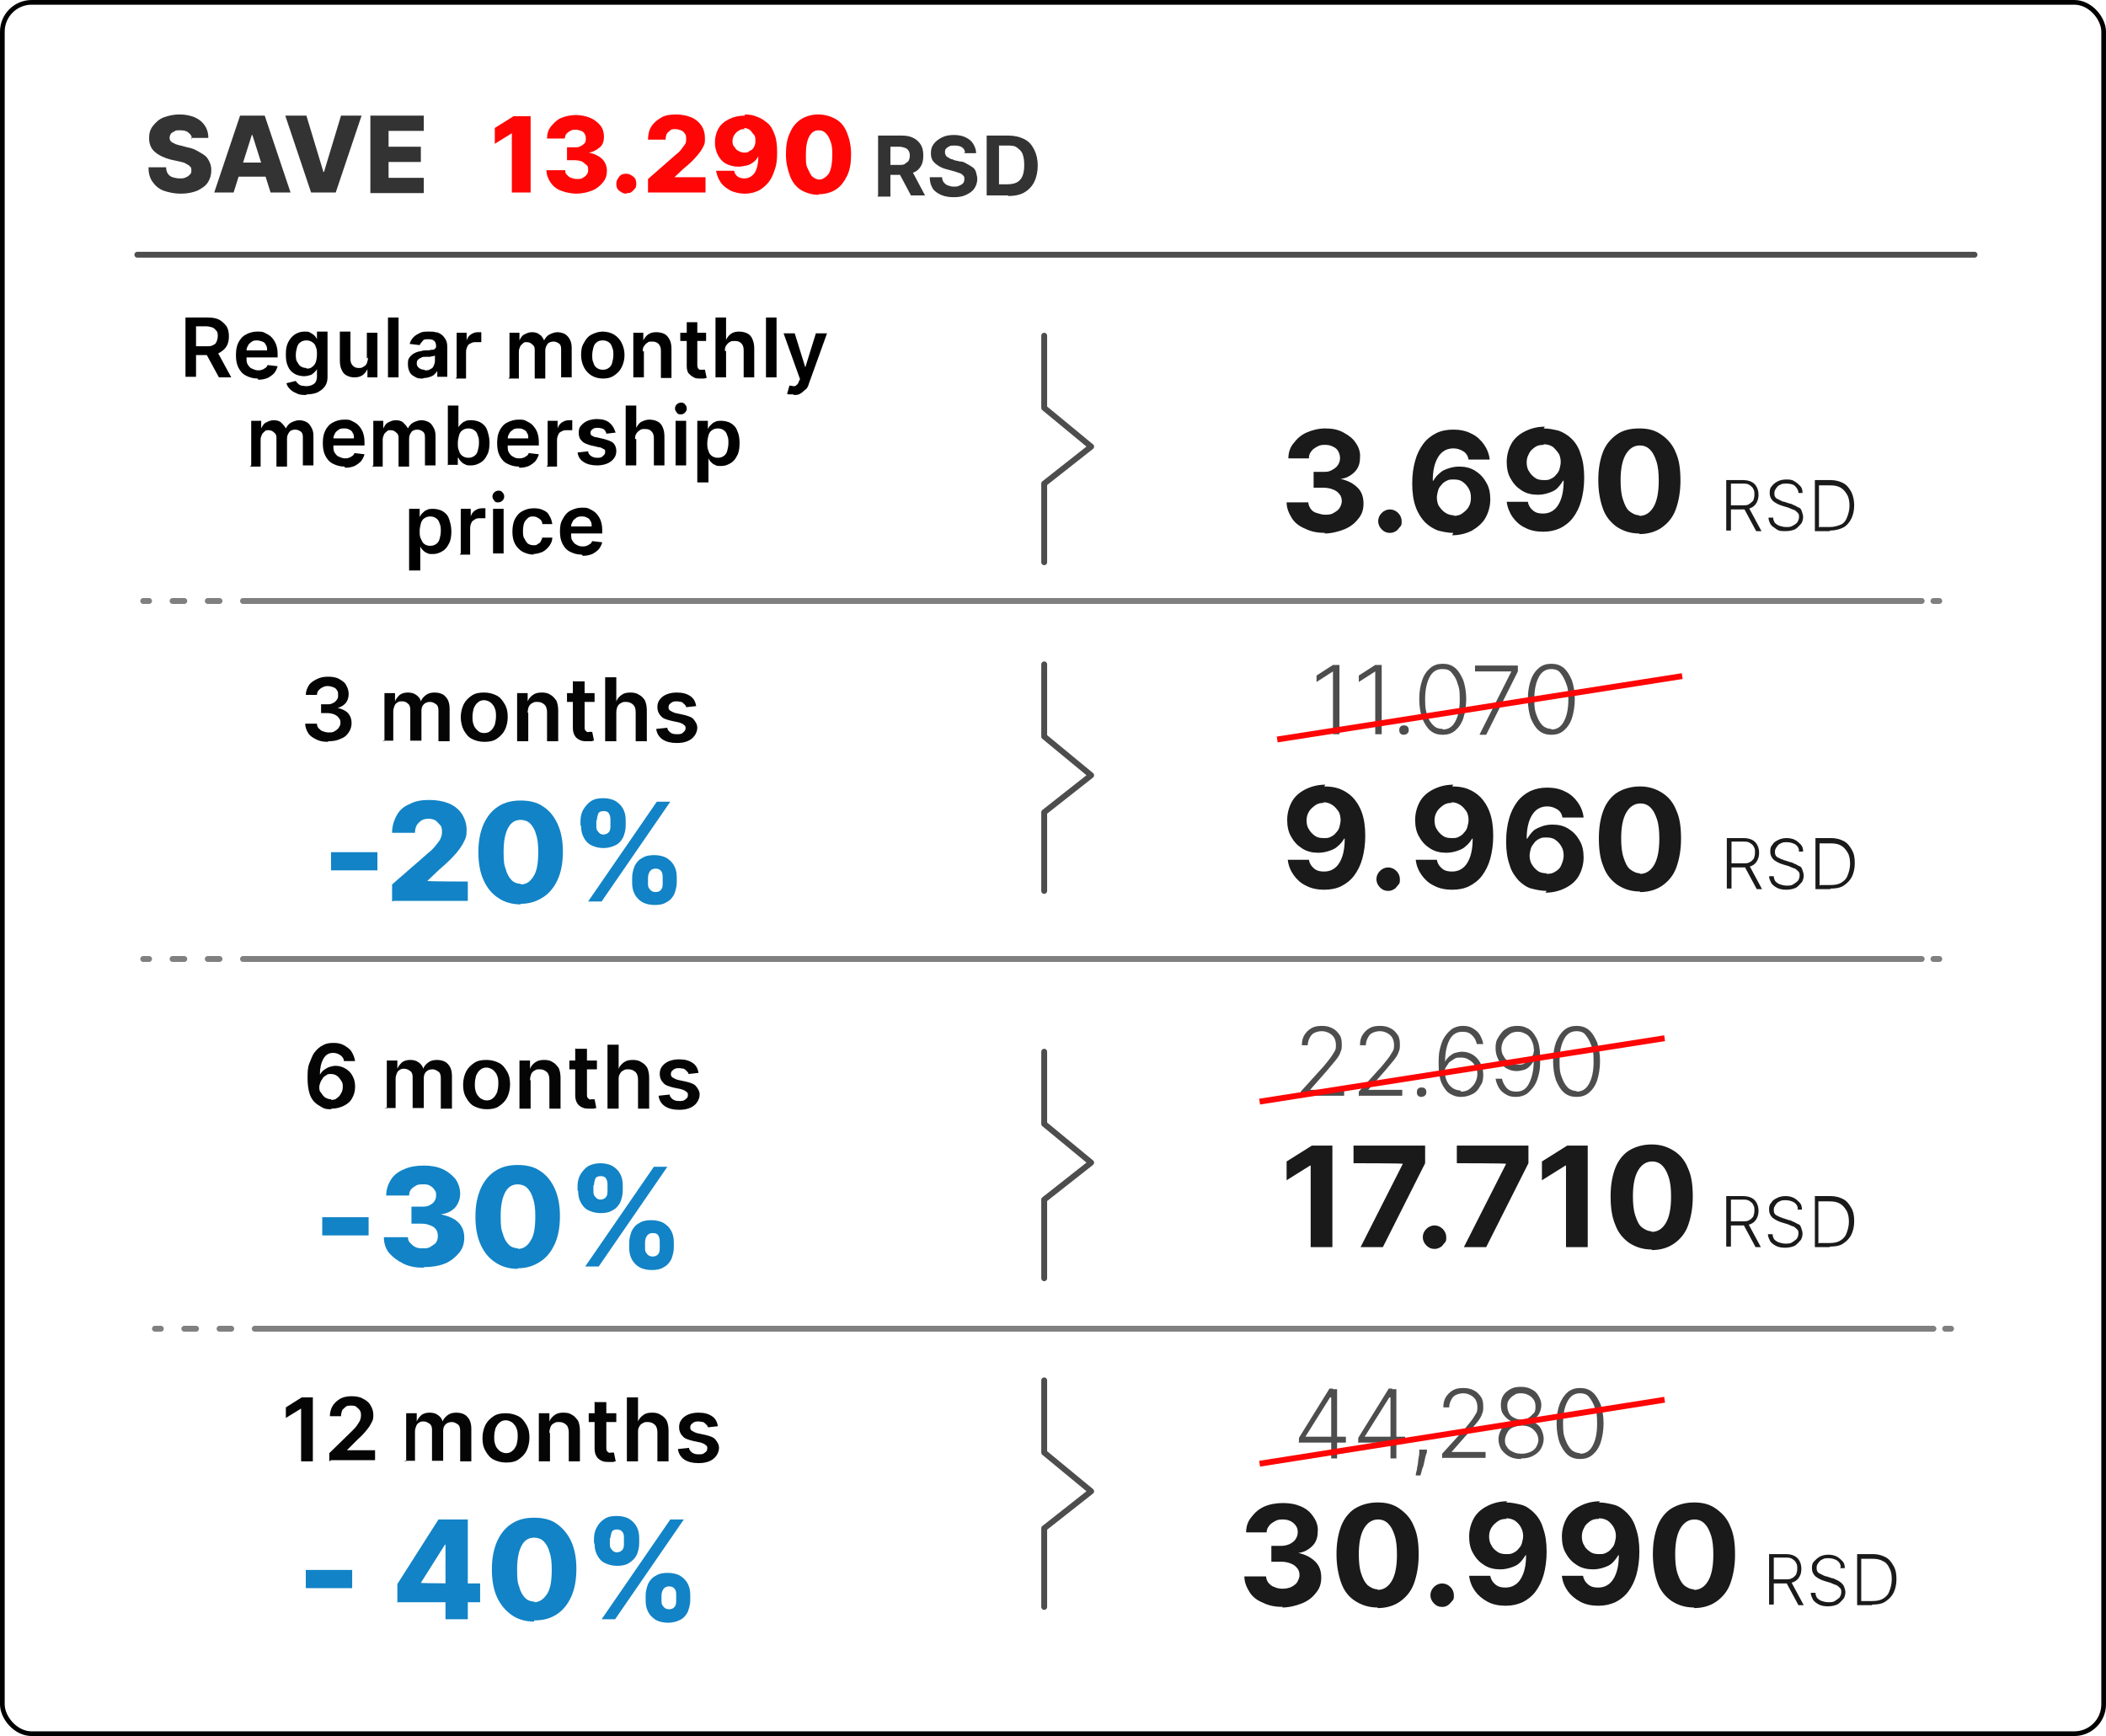 <svg xmlns="http://www.w3.org/2000/svg" viewBox="0 0 358.8 295.8"><defs><style> .cls-1, .cls-2, .cls-3, .cls-4, .cls-5 { fill: none; } .cls-1, .cls-2, .cls-4 { stroke: gray; } .cls-1, .cls-2, .cls-4, .cls-5 { stroke-linecap: round; stroke-linejoin: round; } .cls-2 { stroke-dasharray: 0 0 0 0 0 0; } .cls-6 { fill: #4d4d4d; } .cls-7 { fill: #1283c6; } .cls-8 { fill: #050505; } .cls-9 { fill: #ff0606; } .cls-10 { fill: #333; } .cls-11 { fill: #1a1a1a; } .cls-3 { stroke: #ff0606; } .cls-3, .cls-12 { stroke-miterlimit: 10; } .cls-12 { fill: #fff; stroke: #000; stroke-width: .8px; } .cls-4 { stroke-dasharray: 0 0 0 0 2 4; } .cls-5 { stroke: #4d4d4d; } </style></defs><g><g id="Layer_2"><rect class="cls-12" x=".4" y=".4" width="358" height="295" rx="5" ry="5"></rect><g><path class="cls-11" d="M225.8,90.8c-1.3,0-2.4-.2-3.4-.7-1-.4-1.8-1-2.3-1.8s-.9-1.7-.9-2.7h3.7c0,.4.2.8.4,1.1s.6.6,1,.7.9.3,1.4.3,1.1,0,1.5-.3c.4-.2.8-.5,1-.8.2-.3.4-.8.4-1.2s-.1-.9-.4-1.2c-.3-.4-.6-.6-1.1-.8-.5-.2-1-.3-1.7-.3h-1.6v-2.7h1.6c.6,0,1,0,1.5-.3.4-.2.8-.5,1-.8.2-.3.4-.7.4-1.2s-.1-.8-.3-1.2-.5-.6-.9-.8c-.4-.2-.8-.3-1.3-.3s-.9,0-1.4.3-.7.4-1,.8-.4.7-.4,1.2h-3.5c0-1,.3-1.9.9-2.6.6-.8,1.3-1.4,2.2-1.8s2-.7,3.2-.7,2.2.2,3.1.7,1.6,1,2.1,1.8c.5.7.8,1.6.7,2.5,0,1-.3,1.8-.9,2.4s-1.4,1.1-2.4,1.2h0c1.3.3,2.2.8,2.9,1.5.7.7,1,1.6,1,2.7s-.3,1.9-.9,2.6c-.6.8-1.4,1.4-2.4,1.8-1,.4-2.2.7-3.4.7h0Z"></path><path class="cls-11" d="M236.8,90.8c-.6,0-1-.2-1.4-.6s-.6-.9-.6-1.4.2-1,.6-1.4c.4-.4.9-.6,1.4-.6s1,.2,1.4.6c.4.4.6.9.6,1.4s0,.7-.3,1-.4.6-.7.7c-.3.2-.6.3-1,.3Z"></path><path class="cls-11" d="M247.6,90.8c-.9,0-1.8-.2-2.6-.4-.8-.3-1.6-.8-2.2-1.4s-1.2-1.5-1.6-2.6c-.4-1.1-.6-2.4-.6-4s.2-2.8.5-3.9.8-2.1,1.4-2.9c.6-.8,1.4-1.4,2.2-1.8s1.8-.6,2.9-.6,2.2.2,3.1.7c.9.4,1.6,1.1,2.1,1.8s.9,1.6,1,2.6h-3.6c-.1-.6-.4-1.1-.9-1.4s-1-.5-1.7-.5c-1.1,0-2,.5-2.6,1.5-.6,1-.9,2.3-.9,4h.1c.3-.5.6-.9,1.1-1.3.4-.4.9-.6,1.5-.8s1.2-.3,1.8-.3c1,0,1.9.2,2.7.7s1.4,1.1,1.9,2c.5.8.7,1.8.7,2.9s-.3,2.2-.8,3.1-1.3,1.6-2.3,2.2c-1,.5-2.1.8-3.4.8h0ZM247.6,87.9c.6,0,1.1-.1,1.5-.4.4-.3.8-.6,1.1-1.1s.4-1,.4-1.6-.1-1.1-.4-1.6-.6-.8-1-1.1c-.4-.3-.9-.4-1.5-.4s-.8,0-1.2.2c-.4.2-.7.4-.9.7-.3.3-.5.6-.6,1-.1.4-.2.8-.2,1.2s.1,1.1.4,1.5.6.8,1.1,1.1.9.4,1.5.4h0Z"></path><path class="cls-11" d="M263,73c.9,0,1.8.2,2.6.4.8.3,1.6.8,2.2,1.4s1.2,1.5,1.5,2.6c.4,1.1.6,2.4.6,4,0,1.5-.2,2.8-.5,3.9s-.8,2.1-1.4,2.9-1.4,1.4-2.2,1.8c-.9.4-1.8.6-2.9.6s-2.2-.2-3.1-.7c-.9-.4-1.6-1.1-2.1-1.8s-.9-1.7-1-2.6h3.6c.1.6.4,1.1.9,1.5s1,.5,1.7.5c1.1,0,2-.5,2.6-1.5.6-1,.9-2.3.9-4.1h-.1c-.3.5-.6.9-1,1.3-.4.4-.9.6-1.5.8s-1.2.3-1.8.3c-1,0-1.9-.2-2.7-.7-.8-.5-1.4-1.1-1.9-2-.5-.8-.7-1.8-.7-2.9s.3-2.2.8-3.1c.5-.9,1.3-1.6,2.3-2.1s2.1-.8,3.4-.8h0ZM263,75.8c-.6,0-1.1.1-1.5.4-.4.3-.8.6-1,1.1-.3.5-.4,1-.4,1.5s.1,1.1.4,1.5c.2.4.6.8,1,1.1.4.3.9.4,1.5.4s.8,0,1.2-.2c.4-.2.7-.4.9-.7.3-.3.5-.6.6-1s.2-.8.2-1.2-.1-1.1-.4-1.5-.6-.8-1-1.1c-.5-.3-1-.4-1.5-.4h0Z"></path><path class="cls-11" d="M279.3,90.9c-1.5,0-2.7-.4-3.8-1.1-1-.7-1.9-1.7-2.4-3.1s-.8-3-.8-4.9c0-1.9.3-3.5.8-4.8s1.4-2.3,2.4-3,2.3-1,3.8-1,2.7.3,3.8,1.1c1,.7,1.9,1.7,2.4,3,.6,1.3.8,2.9.8,4.8s-.3,3.5-.8,4.9-1.4,2.4-2.4,3.1c-1,.7-2.3,1.1-3.8,1.1h0ZM279.3,87.9c1,0,1.8-.5,2.4-1.5s.9-2.5.9-4.5c0-1.3-.1-2.4-.4-3.3-.3-.9-.6-1.5-1.1-2s-1.1-.7-1.7-.7c-1,0-1.8.5-2.4,1.5-.6,1-.9,2.5-.9,4.4,0,1.3.1,2.4.4,3.3s.6,1.6,1.1,2c.5.4,1.1.7,1.7.7h0Z"></path><path class="cls-11" d="M294.1,90.5v-8.7h2.8c.6,0,1.1.1,1.5.3s.7.5.9.9c.2.4.3.8.3,1.3s-.1.9-.3,1.3-.5.7-.9.9-.9.3-1.5.3h-2.4v-.7h2.4c.5,0,.8,0,1.1-.2.3-.2.5-.4.7-.6.1-.3.2-.6.2-1s0-.7-.2-1c-.1-.3-.4-.5-.7-.7-.3-.2-.7-.2-1.1-.2h-2v8h-.8ZM298,86.6l2.1,3.9h-.9l-2.1-3.9h.9,0Z"></path><path class="cls-11" d="M306.4,84c0-.5-.3-.9-.6-1.2s-.9-.4-1.4-.4-.8,0-1.1.2c-.3.1-.5.3-.7.6s-.3.5-.3.8,0,.4.1.6.2.3.4.4c.2.1.4.2.6.3s.4.2.6.2l.9.3c.3,0,.5.2.8.3s.5.3.8.4.4.4.5.7.2.6.2.9-.1.9-.4,1.2-.6.7-1,.9c-.5.2-1,.3-1.6.3s-1.1,0-1.5-.3-.8-.5-1-.8c-.2-.3-.4-.8-.4-1.2h.8c0,.3.1.6.3.9.2.2.5.4.8.5.3.1.7.2,1.1.2s.8,0,1.1-.2.6-.3.8-.6c.2-.3.3-.6.3-.9s0-.5-.2-.7-.4-.4-.6-.5c-.3-.1-.6-.2-1-.4l-1-.3c-.7-.2-1.2-.5-1.6-.8-.4-.4-.6-.8-.6-1.4s.1-.9.4-1.2c.2-.3.6-.6,1-.8.4-.2.9-.3,1.4-.3s1,0,1.4.3c.4.2.7.5,1,.8s.4.7.4,1.2h-.8,0Z"></path><path class="cls-11" d="M311.7,90.5h-2.5v-8.7h2.7c.8,0,1.5.2,2.1.5.6.3,1,.8,1.4,1.5.3.6.5,1.4.5,2.3s-.2,1.7-.5,2.3-.8,1.2-1.4,1.5-1.4.5-2.2.5h0ZM310,89.8h1.7c.8,0,1.4-.2,1.9-.4s.9-.7,1.1-1.3c.2-.5.4-1.2.4-1.9s-.1-1.4-.4-1.9-.6-.9-1.1-1.2c-.5-.3-1.1-.4-1.8-.4h-1.9v7.2h0Z"></path><path class="cls-11" d="M225.6,134c.9,0,1.8.1,2.6.4s1.6.8,2.2,1.4,1.2,1.5,1.6,2.6.6,2.4.6,4c0,1.5-.2,2.8-.5,3.9-.3,1.1-.8,2.1-1.4,2.9s-1.4,1.4-2.2,1.8-1.8.6-2.9.6-2.2-.2-3.1-.7c-.9-.4-1.6-1.1-2.1-1.8s-.9-1.6-1-2.6h3.6c.1.6.4,1.1.9,1.5s1,.5,1.7.5c1.1,0,2-.5,2.6-1.5.6-1,.9-2.3.9-4.1h-.1c-.3.5-.6.9-1.1,1.3-.4.4-.9.6-1.5.8-.6.2-1.2.3-1.8.3-1,0-1.9-.2-2.7-.7s-1.4-1.1-1.9-2c-.5-.8-.7-1.8-.7-2.9s.3-2.2.8-3.1c.5-.9,1.3-1.6,2.3-2.1s2.1-.8,3.4-.8h0ZM225.6,136.8c-.6,0-1.1.1-1.5.4s-.8.6-1.1,1.1c-.3.5-.4,1-.4,1.5s.1,1.1.4,1.5c.2.4.6.8,1,1.1.4.3.9.4,1.5.4s.8,0,1.2-.2c.4-.2.7-.4.9-.7.3-.3.5-.6.6-1s.2-.8.2-1.2-.1-1.1-.4-1.5-.6-.8-1.1-1.1-.9-.4-1.5-.4h0Z"></path><path class="cls-11" d="M236.5,151.8c-.6,0-1-.2-1.4-.6s-.6-.9-.6-1.4.2-1,.6-1.4c.4-.4.9-.6,1.4-.6s1,.2,1.4.6c.4.4.6.9.6,1.4s0,.7-.3,1-.4.6-.7.7c-.3.2-.6.3-1,.3Z"></path><path class="cls-11" d="M247.4,134c.9,0,1.8.1,2.6.4s1.6.8,2.2,1.4,1.2,1.5,1.6,2.6.6,2.4.6,4c0,1.5-.2,2.8-.5,3.9-.3,1.1-.8,2.1-1.4,2.9s-1.4,1.4-2.2,1.8-1.8.6-2.9.6-2.2-.2-3.1-.7c-.9-.4-1.6-1.1-2.1-1.8s-.9-1.6-1-2.6h3.6c.1.6.4,1.1.9,1.5s1,.5,1.7.5c1.1,0,2-.5,2.6-1.5.6-1,.9-2.3.9-4.1h-.1c-.3.5-.6.9-1.1,1.3-.4.4-.9.6-1.5.8-.6.2-1.2.3-1.8.3-1,0-1.9-.2-2.7-.7s-1.4-1.1-1.9-2c-.5-.8-.7-1.8-.7-2.9s.3-2.2.8-3.1c.5-.9,1.3-1.6,2.3-2.1s2.1-.8,3.4-.8h0ZM247.4,136.8c-.6,0-1.1.1-1.5.4s-.8.6-1.1,1.1c-.3.5-.4,1-.4,1.5s.1,1.1.4,1.5c.2.4.6.8,1,1.1.4.3.9.4,1.5.4s.8,0,1.2-.2c.4-.2.7-.4.9-.7.3-.3.5-.6.6-1s.2-.8.2-1.2-.1-1.1-.4-1.5-.6-.8-1.1-1.1-.9-.4-1.5-.4h0Z"></path><path class="cls-11" d="M263.5,151.8c-.9,0-1.8-.2-2.6-.4s-1.6-.8-2.2-1.4c-.6-.7-1.2-1.5-1.5-2.6-.4-1.1-.6-2.4-.6-4s.2-2.8.5-3.9.8-2.1,1.4-2.9c.6-.8,1.4-1.4,2.2-1.8.9-.4,1.8-.6,2.9-.6s2.2.2,3.1.7c.9.4,1.6,1.1,2.1,1.8s.9,1.6,1,2.6h-3.6c-.1-.6-.4-1.1-.9-1.4s-1-.5-1.7-.5c-1.1,0-2,.5-2.6,1.5-.6,1-.9,2.3-.9,4h.1c.3-.5.6-.9,1-1.3.4-.4,1-.6,1.5-.8s1.2-.3,1.8-.3c1,0,1.9.2,2.7.7s1.4,1.1,1.9,2c.5.8.7,1.8.7,2.9s-.3,2.2-.8,3.1-1.3,1.6-2.3,2.1c-1,.5-2.1.8-3.4.8h0ZM263.5,148.9c.6,0,1.1-.1,1.5-.4.5-.3.8-.6,1-1.1s.4-1,.4-1.6-.1-1.1-.4-1.6-.6-.8-1-1.1c-.4-.3-.9-.4-1.5-.4s-.8,0-1.2.2c-.4.2-.7.4-.9.7s-.5.6-.6,1-.2.8-.2,1.2.1,1.1.4,1.5c.3.5.6.8,1,1.1s1,.4,1.5.4h0Z"></path><path class="cls-11" d="M279.4,151.9c-1.5,0-2.7-.4-3.8-1.1-1-.7-1.9-1.7-2.4-3.1-.6-1.4-.8-3-.8-4.9,0-1.9.3-3.5.8-4.8s1.4-2.4,2.4-3,2.3-1,3.8-1,2.7.4,3.8,1.1,1.9,1.7,2.4,3c.6,1.3.8,2.9.8,4.8s-.3,3.5-.8,4.9-1.4,2.4-2.4,3.1c-1,.7-2.3,1.1-3.8,1.1h0ZM279.4,148.9c1,0,1.8-.5,2.4-1.5s.9-2.5.9-4.5c0-1.3-.1-2.4-.4-3.3-.3-.9-.6-1.5-1.1-2s-1.1-.7-1.7-.7c-1,0-1.8.5-2.4,1.5-.6,1-.9,2.5-.9,4.4,0,1.3.1,2.4.4,3.3s.6,1.6,1.1,2c.5.4,1.1.7,1.7.7h0Z"></path><path class="cls-11" d="M294.2,151.5v-8.7h2.8c.6,0,1.1.1,1.5.3s.7.5.9.9c.2.4.3.8.3,1.3s-.1.9-.3,1.3-.5.7-.9.9-.9.3-1.5.3h-2.4v-.7h2.4c.5,0,.8,0,1.1-.2.3-.1.5-.4.7-.6.1-.3.2-.6.2-1s0-.7-.2-1c-.1-.3-.4-.5-.7-.7-.3-.2-.7-.2-1.1-.2h-2v8h-.8ZM298.1,147.6l2.1,3.9h-.9l-2.1-3.9h.9,0Z"></path><path class="cls-11" d="M306.5,145c0-.5-.3-.9-.6-1.1s-.9-.4-1.4-.4-.8,0-1.1.2c-.3.1-.5.3-.7.6s-.3.5-.3.8,0,.4.1.6.2.3.4.4c.2.1.4.2.6.3.2,0,.4.2.6.2l.9.3c.3,0,.5.2.8.3s.5.3.8.4.4.4.5.7.2.6.2.9-.1.9-.4,1.2-.6.7-1,.9c-.5.2-1,.3-1.6.3s-1.1-.1-1.5-.3-.8-.5-1-.8c-.2-.4-.4-.8-.4-1.2h.8c0,.3.1.6.3.9.2.2.5.4.8.5.3.1.7.2,1.1.2s.8,0,1.1-.2.6-.4.8-.6c.2-.3.3-.6.3-.9s0-.5-.2-.7-.4-.4-.6-.5c-.3-.1-.6-.2-1-.4l-1-.3c-.7-.2-1.2-.5-1.6-.8-.4-.4-.6-.8-.6-1.4s.1-.9.4-1.2c.2-.4.6-.6,1-.8s.9-.3,1.4-.3,1,.1,1.4.3c.4.2.7.5,1,.8s.4.7.4,1.2h-.8,0Z"></path><path class="cls-11" d="M311.8,151.5h-2.5v-8.7h2.7c.8,0,1.5.2,2.1.5.6.3,1,.8,1.4,1.5s.5,1.4.5,2.3-.2,1.7-.5,2.3-.8,1.1-1.4,1.5-1.4.5-2.2.5h0ZM310.1,150.8h1.7c.8,0,1.4-.1,1.9-.4.5-.3.9-.7,1.1-1.3.2-.5.4-1.2.4-1.9s-.1-1.4-.4-1.9-.6-.9-1.1-1.2c-.5-.3-1.1-.4-1.8-.4h-1.9v7.2h0Z"></path><path class="cls-11" d="M227,195.2v17.3h-3.7v-13.9h-.1l-4,2.5v-3.2l4.3-2.7h3.5Z"></path><path class="cls-11" d="M231.8,212.5l7.2-14.2h0c0-.1-8.4-.1-8.4-.1v-3h12.2v3l-7.2,14.3h-3.8Z"></path><path class="cls-11" d="M244.4,212.8c-.6,0-1-.2-1.4-.6s-.6-.9-.6-1.4.2-1,.6-1.4c.4-.4.9-.6,1.4-.6s1,.2,1.4.6c.4.4.6.9.6,1.4s0,.7-.3,1-.4.6-.7.7c-.3.2-.6.3-1,.3Z"></path><path class="cls-11" d="M249.4,212.5l7.2-14.2h0c0-.1-8.4-.1-8.4-.1v-3h12.2v3l-7.2,14.3h-3.8Z"></path><path class="cls-11" d="M270.5,195.2v17.3h-3.7v-13.9h-.1l-4,2.5v-3.2l4.3-2.7h3.5Z"></path><path class="cls-11" d="M281.4,212.9c-1.5,0-2.7-.4-3.8-1.1-1-.7-1.9-1.7-2.4-3.1-.6-1.4-.8-3-.8-4.9,0-1.9.3-3.5.8-4.8s1.4-2.4,2.4-3,2.3-1,3.8-1,2.7.4,3.8,1.1,1.9,1.7,2.4,3c.6,1.3.8,2.9.8,4.8s-.3,3.5-.8,4.9-1.4,2.4-2.4,3.1c-1,.7-2.3,1.1-3.8,1.1h0ZM281.4,209.9c1,0,1.8-.5,2.4-1.5s.9-2.5.9-4.5c0-1.3-.1-2.4-.4-3.3-.3-.9-.6-1.5-1.1-2s-1.1-.7-1.7-.7c-1,0-1.8.5-2.4,1.5-.6,1-.9,2.5-.9,4.4,0,1.3.1,2.4.4,3.3s.6,1.6,1.1,2c.5.4,1.1.7,1.7.7h0Z"></path><path class="cls-11" d="M294.1,212.5v-8.7h2.8c.6,0,1.1.1,1.5.3s.7.5.9.9c.2.4.3.8.3,1.3s-.1.9-.3,1.3-.5.7-.9.9-.9.3-1.5.3h-2.4v-.7h2.4c.5,0,.8,0,1.1-.2.3-.1.5-.4.7-.6.1-.3.2-.6.2-1s0-.7-.2-1c-.1-.3-.4-.5-.7-.7-.3-.2-.7-.2-1.1-.2h-2v8h-.8ZM297.9,208.6l2.1,3.9h-.9l-2.1-3.9h.9,0Z"></path><path class="cls-11" d="M306.3,206c0-.5-.3-.9-.6-1.1s-.9-.4-1.4-.4-.8,0-1.1.2c-.3.1-.5.3-.7.6s-.3.5-.3.8,0,.4.1.6.2.3.4.4c.2.1.4.2.6.3.2,0,.4.2.6.2l.9.3c.3,0,.5.2.8.3s.5.3.8.4.4.4.5.7.2.6.2.9-.1.9-.4,1.2-.6.7-1,.9c-.5.2-1,.3-1.6.3s-1.1-.1-1.5-.3-.8-.5-1-.8c-.2-.4-.4-.8-.4-1.2h.8c0,.3.1.6.3.9.2.2.5.4.8.5.3.1.7.2,1.1.2s.8,0,1.1-.2.6-.4.8-.6c.2-.3.3-.6.3-.9s0-.5-.2-.7-.4-.4-.6-.5c-.3-.1-.6-.2-1-.4l-1-.3c-.7-.2-1.2-.5-1.6-.8-.4-.4-.6-.8-.6-1.4s.1-.9.4-1.2c.2-.4.6-.6,1-.8s.9-.3,1.4-.3,1,.1,1.4.3c.4.2.7.5,1,.8s.4.7.4,1.2h-.8,0Z"></path><path class="cls-11" d="M311.7,212.5h-2.5v-8.7h2.7c.8,0,1.5.2,2.1.5.6.3,1,.8,1.4,1.5s.5,1.4.5,2.3-.2,1.7-.5,2.3-.8,1.1-1.4,1.5-1.4.5-2.2.5h0ZM309.9,211.8h1.7c.8,0,1.4-.1,1.9-.4.5-.3.9-.7,1.1-1.3.2-.5.4-1.2.4-1.9s-.1-1.4-.4-1.9-.6-.9-1.1-1.2c-.5-.3-1.1-.4-1.8-.4h-1.9v7.2h0Z"></path><path class="cls-11" d="M218.6,273.8c-1.3,0-2.4-.2-3.4-.7-1-.4-1.8-1-2.3-1.8s-.9-1.7-.9-2.7h3.7c0,.4.2.8.4,1.1.3.3.6.6,1,.7.4.2.9.3,1.4.3s1.1-.1,1.5-.3c.4-.2.8-.5,1-.8.2-.4.4-.8.4-1.2s-.1-.9-.4-1.2c-.3-.4-.6-.6-1.1-.8-.5-.2-1-.3-1.7-.3h-1.6v-2.7h1.6c.6,0,1-.1,1.5-.3.4-.2.8-.5,1-.8.2-.3.4-.7.4-1.2s-.1-.8-.3-1.1-.5-.6-.9-.8c-.4-.2-.8-.3-1.3-.3s-.9,0-1.4.3-.7.4-1,.8-.4.7-.4,1.1h-3.5c0-1,.3-1.9.9-2.6.6-.8,1.3-1.4,2.2-1.8.9-.4,2-.6,3.2-.6s2.2.2,3.1.6,1.6,1,2.1,1.8c.5.7.8,1.6.7,2.5,0,1-.3,1.8-.9,2.4s-1.4,1.1-2.4,1.2h0c1.3.3,2.2.8,2.9,1.5.7.7,1,1.6,1,2.7s-.3,1.9-.9,2.6c-.6.8-1.4,1.4-2.4,1.8-1,.4-2.2.7-3.4.7h0Z"></path><path class="cls-11" d="M234.7,273.9c-1.5,0-2.7-.4-3.8-1.1-1.1-.7-1.9-1.7-2.4-3.1s-.8-3-.8-4.9c0-1.9.3-3.5.8-4.8s1.4-2.4,2.4-3,2.3-1,3.8-1,2.7.3,3.8,1.1,1.9,1.7,2.4,3c.6,1.3.8,2.9.8,4.8s-.3,3.5-.8,4.9-1.4,2.4-2.4,3.1c-1,.7-2.3,1.1-3.8,1.1h0ZM234.7,270.9c1,0,1.8-.5,2.4-1.5.6-1,.9-2.5.9-4.5,0-1.3-.1-2.4-.4-3.3-.3-.9-.6-1.5-1.1-2s-1.1-.7-1.7-.7c-1,0-1.8.5-2.4,1.5-.6,1-.9,2.5-.9,4.4,0,1.3.1,2.4.4,3.3.3.9.6,1.5,1.1,2,.5.4,1.1.7,1.7.7h0Z"></path><path class="cls-11" d="M245.7,273.8c-.6,0-1-.2-1.4-.6s-.6-.9-.6-1.4.2-1,.6-1.4c.4-.4.9-.6,1.4-.6s1,.2,1.4.6c.4.4.6.9.6,1.4s0,.7-.3,1-.4.5-.7.7c-.3.2-.6.3-1,.3h0Z"></path><path class="cls-11" d="M256.6,256c.9,0,1.8.2,2.6.4s1.6.8,2.2,1.4,1.2,1.5,1.5,2.6c.4,1.1.6,2.4.6,4,0,1.5-.2,2.8-.5,3.9s-.8,2.1-1.4,2.9-1.4,1.4-2.2,1.8c-.9.4-1.8.6-2.9.6s-2.2-.2-3.1-.7c-.9-.5-1.6-1.1-2.1-1.8s-.9-1.6-1-2.6h3.6c.1.6.4,1.1.9,1.5s1,.5,1.7.5c1.1,0,2-.5,2.6-1.5.6-1,.9-2.3.9-4h-.1c-.3.5-.6.9-1,1.3-.4.4-.9.6-1.5.8-.6.2-1.2.3-1.8.3-1,0-1.9-.2-2.7-.7s-1.4-1.1-1.9-2c-.5-.8-.7-1.8-.7-2.9s.3-2.2.8-3.1c.5-.9,1.3-1.6,2.3-2.1,1-.5,2.1-.8,3.4-.8h0ZM256.7,258.8c-.6,0-1.1.1-1.5.4s-.8.6-1.1,1.1c-.3.5-.4,1-.4,1.5s.1,1.1.4,1.5c.2.5.6.8,1,1.1.4.3.9.4,1.5.4s.8,0,1.2-.2.7-.4.9-.7c.3-.3.5-.6.6-1s.2-.8.2-1.2-.1-1-.4-1.5-.6-.8-1-1.1c-.5-.3-1-.4-1.5-.4h0Z"></path><path class="cls-11" d="M272.4,256c.9,0,1.8.2,2.6.4s1.6.8,2.2,1.4,1.2,1.5,1.5,2.6c.4,1.1.6,2.4.6,4,0,1.5-.2,2.8-.5,3.9s-.8,2.1-1.4,2.9-1.4,1.4-2.2,1.8c-.9.4-1.8.6-2.9.6s-2.2-.2-3.1-.7c-.9-.5-1.6-1.1-2.1-1.8s-.9-1.6-1-2.6h3.6c.1.6.4,1.1.9,1.5s1,.5,1.7.5c1.1,0,2-.5,2.6-1.5.6-1,.9-2.3.9-4h-.1c-.3.5-.6.9-1,1.3-.4.4-.9.6-1.5.8-.6.2-1.2.3-1.8.3-1,0-1.9-.2-2.7-.7-.8-.5-1.4-1.1-1.9-2-.5-.8-.7-1.8-.7-2.9s.3-2.2.8-3.1c.5-.9,1.3-1.6,2.3-2.1,1-.5,2.1-.8,3.4-.8h0ZM272.4,258.8c-.6,0-1.1.1-1.5.4s-.8.6-1,1.1c-.3.5-.4,1-.4,1.5s.1,1.1.4,1.5c.2.5.6.8,1,1.1.4.3.9.4,1.5.4s.8,0,1.2-.2.7-.4.9-.7c.3-.3.5-.6.6-1s.2-.8.2-1.2-.1-1-.4-1.5-.6-.8-1-1.1c-.5-.3-1-.4-1.5-.4h0Z"></path><path class="cls-11" d="M288.6,273.9c-1.5,0-2.7-.4-3.8-1.1-1-.7-1.9-1.7-2.4-3.1s-.8-3-.8-4.9c0-1.9.3-3.5.8-4.8s1.4-2.4,2.4-3,2.3-1,3.8-1,2.7.3,3.8,1.1,1.9,1.7,2.4,3c.6,1.3.8,2.9.8,4.8s-.3,3.5-.8,4.9-1.4,2.4-2.4,3.1c-1,.7-2.3,1.1-3.8,1.1h0ZM288.6,270.9c1,0,1.8-.5,2.4-1.5s.9-2.5.9-4.5c0-1.3-.1-2.4-.4-3.3-.3-.9-.6-1.5-1.1-2s-1.1-.7-1.7-.7c-1,0-1.8.5-2.4,1.5-.6,1-.9,2.5-.9,4.4,0,1.3.1,2.4.4,3.3.3.9.6,1.5,1.1,2,.5.4,1.1.7,1.7.7h0Z"></path><path class="cls-11" d="M301.4,273.5v-8.7h2.8c.6,0,1.1.1,1.5.3s.7.5.9.9c.2.4.3.8.3,1.3s-.1,1-.3,1.3c-.2.4-.5.7-.9.9s-.9.3-1.5.3h-2.4v-.7h2.4c.5,0,.8,0,1.1-.2.3-.1.5-.4.7-.6.1-.3.2-.6.2-1s0-.7-.2-1c-.1-.3-.4-.5-.7-.7-.3-.2-.7-.2-1.1-.2h-2v8h-.8ZM305.2,269.6l2.1,3.9h-.9l-2.1-3.9h.9,0Z"></path><path class="cls-11" d="M313.6,267c0-.5-.3-.9-.6-1.1s-.9-.4-1.4-.4-.8,0-1.1.2c-.3.1-.5.3-.7.6-.2.2-.3.5-.3.8s0,.4.1.6.2.3.4.4c.2.1.4.2.6.3s.4.2.6.2l.9.3c.3,0,.5.2.8.3s.5.3.8.5c.2.2.4.4.5.7s.2.6.2.9-.1.9-.4,1.2-.6.7-1,.9c-.5.2-1,.3-1.6.3s-1.1-.1-1.5-.3-.8-.5-1-.8c-.2-.4-.4-.8-.4-1.2h.8c0,.3.1.6.3.9.2.2.5.4.8.5.3.1.7.2,1.1.2s.8,0,1.1-.2.6-.4.8-.6c.2-.3.3-.6.3-.9s0-.5-.2-.7-.4-.4-.6-.5c-.3-.1-.6-.2-1-.4l-1-.3c-.7-.2-1.2-.5-1.6-.8-.4-.4-.6-.8-.6-1.4s.1-.9.4-1.2.6-.6,1-.8c.4-.2.9-.3,1.4-.3s1,.1,1.4.3c.4.2.7.5,1,.8s.4.7.4,1.2h-.8,0Z"></path><path class="cls-11" d="M318.9,273.5h-2.5v-8.7h2.7c.8,0,1.5.2,2.1.5.6.3,1,.8,1.4,1.5s.5,1.4.5,2.3-.2,1.7-.5,2.3-.8,1.1-1.4,1.5-1.4.5-2.2.5h0ZM317.2,272.8h1.7c.8,0,1.4-.1,1.9-.4s.9-.7,1.1-1.3c.2-.5.4-1.2.4-2s-.1-1.4-.4-1.9c-.2-.5-.6-1-1.1-1.2-.5-.3-1.1-.4-1.8-.4h-1.9v7.2h0Z"></path></g><path class="cls-7" d="M64.3,145.2v3.1h-7.9v-3.1h7.9Z"></path><path class="cls-7" d="M66.8,153.6v-2.9l6.2-5.4c.5-.4.9-.8,1.2-1.2s.6-.7.8-1.1c.2-.4.3-.8.3-1.2s0-.9-.3-1.2-.5-.6-.8-.8-.8-.3-1.2-.3-.9.1-1.2.3c-.3.2-.6.5-.8.8-.2.4-.3.8-.3,1.3h-3.9c0-1.1.3-2.1.8-3s1.2-1.5,2.2-1.9c.9-.5,2-.7,3.3-.7s2.4.2,3.4.6c.9.4,1.7,1,2.2,1.8s.8,1.7.8,2.7-.1,1.3-.4,1.9-.7,1.3-1.4,2.1c-.7.8-1.6,1.7-2.9,2.8l-2,1.9h0c0,.1,6.9.1,6.9.1v3.3h-12.6,0Z"></path><path class="cls-7" d="M88.7,154.1c-1.5,0-2.8-.4-3.8-1.1-1.1-.7-1.9-1.7-2.5-3-.6-1.3-.9-2.9-.9-4.8,0-1.9.3-3.4.9-4.8.6-1.3,1.4-2.3,2.5-3s2.3-1,3.8-1,2.8.3,3.8,1c1.1.7,1.9,1.7,2.5,3s.9,2.9.9,4.7c0,1.9-.3,3.5-.9,4.8s-1.4,2.3-2.5,3-2.3,1.1-3.8,1.1h0ZM88.7,150.7c.9,0,1.6-.4,2.2-1.4.6-.9.8-2.3.8-4.2,0-1.2-.1-2.2-.4-3-.2-.8-.6-1.4-1-1.8s-1-.6-1.6-.6c-.9,0-1.6.4-2.1,1.3s-.8,2.2-.8,4.1.1,2.3.4,3.1c.2.8.6,1.4,1,1.8.4.4,1,.6,1.6.6h0Z"></path><path class="cls-7" d="M98.9,140.7v-.9c0-.7.2-1.4.5-1.9s.8-1.1,1.3-1.4c.6-.4,1.3-.5,2.1-.5s1.6.2,2.1.5c.6.4,1,.8,1.3,1.4.3.6.4,1.2.4,1.9v.9c0,.7-.2,1.4-.4,1.9-.3.6-.7,1.1-1.3,1.4s-1.3.5-2.1.5-1.5-.2-2.1-.5-1-.8-1.3-1.4c-.3-.6-.4-1.2-.4-1.9h0ZM100.2,153.6l11.7-17h2.3l-11.7,17h-2.3ZM101.6,139.8v.9c0,.4,0,.7.3,1,.2.3.5.5.9.5s.8-.2,1-.5.2-.7.2-1v-.9c0-.4,0-.7-.2-1.1s-.5-.5-1-.5-.8.2-.9.5-.2.7-.2,1h0ZM107.7,150.4v-.9c0-.7.2-1.3.4-1.9.3-.6.7-1.1,1.3-1.4.6-.4,1.3-.5,2.1-.5s1.6.2,2.1.5c.6.4,1,.8,1.3,1.4s.4,1.2.4,1.9v.9c0,.7-.2,1.3-.4,1.9-.3.6-.7,1.1-1.3,1.4-.6.4-1.3.5-2.1.5s-1.6-.2-2.1-.5-1-.8-1.3-1.4c-.3-.6-.4-1.2-.4-1.9h0ZM110.4,149.6v.9c0,.4,0,.7.3,1,.2.3.5.5,1,.5s.8-.2,1-.5c.2-.3.2-.7.2-1v-.9c0-.4,0-.7-.2-1.1-.2-.3-.5-.5-1-.5s-.8.2-1,.5-.3.7-.3,1.1h0Z"></path><path class="cls-7" d="M62.8,207.4v3.1h-7.9v-3.1h7.9Z"></path><path class="cls-7" d="M72.1,216c-1.3,0-2.4-.2-3.4-.7s-1.8-1.1-2.4-1.8-.9-1.7-.9-2.7h4.1c0,.4.1.7.4,1s.5.5.9.7c.4.2.8.2,1.3.2s.9,0,1.3-.3.7-.4.9-.7.3-.7.3-1.1-.1-.8-.3-1.1-.6-.6-1-.7c-.4-.2-.9-.3-1.5-.3h-1.7v-2.9h1.7c.5,0,.9,0,1.3-.2.4-.2.7-.4.9-.7.2-.3.3-.6.3-1,0-.4,0-.7-.3-1-.2-.3-.4-.5-.8-.7-.3-.2-.7-.2-1.1-.2s-.9,0-1.2.2-.7.4-.9.7c-.2.3-.3.6-.3,1h-3.9c0-1,.3-1.9.8-2.7s1.3-1.4,2.3-1.8c.9-.4,2-.6,3.3-.6s2.3.2,3.2.6c.9.4,1.6,1,2.2,1.7.5.7.8,1.6.8,2.5s-.3,1.7-.9,2.4c-.6.6-1.4,1-2.4,1.1h0c1.3.3,2.3.7,3,1.4.7.7,1,1.6,1,2.6s-.3,1.9-.9,2.6-1.4,1.4-2.4,1.8c-1,.4-2.2.6-3.5.6h0Z"></path><path class="cls-7" d="M88.2,216.2c-1.5,0-2.8-.4-3.8-1.1-1.1-.7-1.9-1.7-2.5-3-.6-1.3-.9-2.9-.9-4.8,0-1.9.3-3.4.9-4.8.6-1.3,1.4-2.3,2.5-3,1.1-.7,2.3-1,3.8-1s2.8.3,3.8,1c1.1.7,1.9,1.7,2.5,3s.9,2.9.9,4.7c0,1.9-.3,3.5-.9,4.8s-1.4,2.3-2.5,3-2.3,1.1-3.8,1.1h0ZM88.2,212.8c.9,0,1.6-.4,2.2-1.4.6-.9.8-2.3.8-4.2,0-1.2-.1-2.2-.4-3-.2-.8-.6-1.4-1-1.8-.4-.4-1-.6-1.6-.6-.9,0-1.6.4-2.1,1.3s-.8,2.2-.8,4.1.1,2.3.4,3.1c.2.8.6,1.4,1,1.8.4.4,1,.6,1.6.6h0Z"></path><path class="cls-7" d="M98.4,202.9v-.9c0-.7.2-1.4.5-1.9s.8-1.1,1.3-1.4,1.3-.5,2.1-.5,1.6.2,2.1.5c.6.4,1,.8,1.3,1.4.3.6.4,1.2.4,1.9v.9c0,.7-.2,1.4-.4,1.9-.3.6-.7,1.1-1.3,1.4-.6.4-1.3.5-2.1.5s-1.5-.2-2.1-.5-1-.8-1.3-1.4c-.3-.6-.4-1.2-.4-1.9h0ZM99.7,215.8l11.7-17h2.3l-11.7,17h-2.3ZM101.1,202v.9c0,.4,0,.7.3,1,.2.3.5.5.9.5s.8-.2,1-.5c.2-.3.2-.7.2-1v-.9c0-.4,0-.7-.2-1.1s-.5-.5-1-.5-.8.2-.9.5-.2.7-.2,1h0ZM107.2,212.6v-.9c0-.7.2-1.3.4-1.9.3-.6.7-1.1,1.3-1.4.6-.4,1.3-.5,2.1-.5s1.6.2,2.1.5c.6.4,1,.8,1.3,1.4.3.6.4,1.2.4,1.9v.9c0,.7-.2,1.3-.4,1.9-.3.6-.7,1.1-1.3,1.4-.6.4-1.3.5-2.1.5s-1.6-.2-2.1-.5-1-.8-1.3-1.4c-.3-.6-.4-1.2-.4-1.9h0ZM109.9,211.7v.9c0,.4,0,.7.3,1,.2.3.5.5,1,.5s.8-.2,1-.5c.2-.3.2-.7.2-1v-.9c0-.4,0-.7-.2-1.1s-.5-.5-1-.5-.8.2-1,.5-.3.7-.3,1.1h0Z"></path><path class="cls-7" d="M60,267.5v3.1h-7.9v-3.1h7.9Z"></path><path class="cls-7" d="M67.7,273.1v-3.2l7-11h2.8v4.3h-1.7l-4.1,6.5h0c0,.1,10.1.1,10.1.1v3.2h-14.2,0ZM75.9,275.9v-5.2c0,0,0-11.8,0-11.8h3.8v17h-3.9Z"></path><path class="cls-7" d="M91,276.3c-1.5,0-2.8-.4-3.8-1.1s-1.9-1.7-2.5-3-.9-2.9-.9-4.8c0-1.9.3-3.4.9-4.8.6-1.3,1.4-2.3,2.5-3s2.3-1,3.8-1,2.8.3,3.8,1,1.9,1.7,2.5,3c.6,1.3.9,2.9.9,4.7,0,1.9-.3,3.5-.9,4.8s-1.4,2.3-2.5,3-2.3,1-3.8,1ZM91,273c.9,0,1.6-.5,2.2-1.4.6-.9.8-2.3.8-4.2,0-1.2-.1-2.2-.4-3-.2-.8-.6-1.4-1-1.8s-1-.6-1.6-.6c-.9,0-1.6.4-2.1,1.3-.5.9-.8,2.2-.8,4.1s.1,2.3.4,3.1c.2.8.6,1.4,1,1.8.4.4,1,.6,1.6.6h0Z"></path><path class="cls-7" d="M101.2,263v-.9c0-.7.2-1.4.5-1.9.3-.6.8-1.1,1.3-1.4.6-.4,1.3-.5,2.1-.5s1.6.2,2.1.5c.6.4,1,.8,1.3,1.4.3.6.4,1.2.4,1.9v.9c0,.7-.2,1.4-.4,1.9-.3.6-.7,1-1.3,1.4s-1.3.5-2.1.5-1.5-.2-2.1-.5-1-.8-1.3-1.4-.4-1.2-.4-1.9h0ZM102.5,275.9l11.7-17h2.3l-11.7,17h-2.3ZM103.9,262.1v.9c0,.4,0,.7.3,1,.2.3.5.5.9.5s.8-.2,1-.5.2-.7.2-1v-.9c0-.4,0-.7-.2-1s-.5-.5-1-.5-.8.2-.9.5-.2.7-.2,1h0ZM110,272.7v-.9c0-.7.2-1.3.4-1.9.3-.6.7-1.1,1.3-1.4.6-.4,1.3-.5,2.1-.5s1.6.2,2.1.5c.6.4,1,.8,1.3,1.4.3.6.4,1.2.4,1.9v.9c0,.7-.2,1.3-.4,1.9-.3.6-.7,1.1-1.3,1.4s-1.3.5-2.1.5-1.6-.2-2.1-.5c-.6-.4-1-.8-1.3-1.4-.3-.6-.4-1.2-.4-1.9h0ZM112.7,271.8v.9c0,.4,0,.7.3,1,.2.3.5.5,1,.5s.8-.2,1-.5.2-.7.2-1v-.9c0-.4,0-.7-.2-1-.2-.3-.5-.5-1-.5s-.8.2-1,.5c-.2.3-.3.7-.3,1h0Z"></path><g><line class="cls-1" x1="24.4" y1="102.4" x2="25.4" y2="102.4"></line><line class="cls-4" x1="29.4" y1="102.4" x2="39.4" y2="102.4"></line><line class="cls-2" x1="41.4" y1="102.4" x2="327.4" y2="102.4"></line><line class="cls-1" x1="329.4" y1="102.4" x2="330.4" y2="102.4"></line></g><g><line class="cls-1" x1="24.4" y1="163.4" x2="25.4" y2="163.4"></line><line class="cls-4" x1="29.4" y1="163.4" x2="39.4" y2="163.4"></line><line class="cls-2" x1="41.4" y1="163.4" x2="327.4" y2="163.4"></line><line class="cls-1" x1="329.4" y1="163.4" x2="330.4" y2="163.4"></line></g><g><line class="cls-1" x1="26.4" y1="226.4" x2="27.4" y2="226.4"></line><line class="cls-4" x1="31.4" y1="226.4" x2="41.4" y2="226.4"></line><line class="cls-2" x1="43.4" y1="226.4" x2="329.4" y2="226.4"></line><line class="cls-1" x1="331.4" y1="226.4" x2="332.4" y2="226.4"></line></g><polyline class="cls-5" points="177.9 95.8 177.9 82.4 185.9 76.1 177.9 69.5 177.9 57.2"></polyline><polyline class="cls-5" points="177.9 151.8 177.9 138.4 185.9 132.1 177.9 125.5 177.9 113.2"></polyline><polyline class="cls-5" points="177.9 217.8 177.9 204.4 185.9 198.1 177.9 191.5 177.9 179.2"></polyline><polyline class="cls-5" points="177.9 273.8 177.9 260.4 185.9 254.1 177.9 247.5 177.9 235.2"></polyline><g><path class="cls-9" d="M90.4,19.7v13.1h-3.2v-10.1h0l-2.9,1.8v-2.7l3.2-2h2.9Z"></path><path class="cls-9" d="M98.3,33c-1,0-1.9-.2-2.7-.5-.8-.3-1.4-.8-1.8-1.4-.4-.6-.7-1.3-.7-2.1h3.2c0,.3,0,.5.3.8s.4.4.7.5c.3.1.6.2,1,.2s.7,0,1-.2.5-.3.7-.6.2-.5.2-.8,0-.6-.3-.8-.4-.4-.8-.6c-.3-.1-.7-.2-1.2-.2h-1.3v-2.2h1.3c.4,0,.7,0,1-.2.3-.1.5-.3.7-.5.2-.2.2-.5.2-.8,0-.3,0-.5-.2-.8-.1-.2-.3-.4-.6-.5s-.6-.2-.9-.2-.7,0-.9.2c-.3.1-.5.3-.7.5-.2.2-.2.5-.3.8h-3c0-.8.2-1.5.7-2.1s1-1.1,1.7-1.4c.7-.3,1.6-.5,2.5-.5s1.8.2,2.5.5c.7.3,1.3.8,1.7,1.3s.6,1.2.6,1.9-.2,1.4-.7,1.8-1.1.8-1.9.9h0c1,.2,1.8.6,2.3,1.1.5.5.8,1.2.8,2,0,.8-.2,1.4-.7,2s-1.1,1.1-1.9,1.4c-.8.3-1.7.5-2.7.5h0Z"></path><path class="cls-9" d="M106.7,33c-.5,0-.8-.2-1.2-.5s-.5-.7-.5-1.2c0-.5.2-.8.5-1.2s.7-.5,1.2-.5.8.2,1.2.5.5.7.5,1.2c0,.3,0,.6-.2.8-.2.2-.4.5-.6.6-.2.2-.5.2-.8.2h0Z"></path><path class="cls-9" d="M110.4,32.8v-2.3l4.8-4.2c.4-.3.7-.6.9-.9.2-.3.4-.5.6-.8s.2-.6.2-.9,0-.7-.2-.9c-.2-.3-.4-.5-.7-.6-.3-.1-.6-.2-.9-.2s-.7,0-.9.2-.5.4-.6.6-.2.6-.2,1h-3c0-.9.2-1.7.6-2.3s1-1.1,1.7-1.5,1.6-.5,2.5-.5,1.9.2,2.6.5c.7.3,1.3.8,1.7,1.4.4.6.6,1.3.6,2.1s0,1-.3,1.5c-.2.5-.6,1-1.1,1.6-.5.6-1.2,1.3-2.2,2.1l-1.6,1.5h0c0,0,5.3,0,5.3,0v2.6h-9.7Z"></path><path class="cls-9" d="M126.9,19.5c.7,0,1.4.1,2.1.4.6.2,1.2.6,1.8,1.1s.9,1.2,1.2,2c.3.8.4,1.8.4,3s-.1,2.1-.4,2.9c-.3.9-.6,1.6-1.1,2.2s-1.1,1.1-1.7,1.4c-.7.3-1.4.5-2.3.5s-1.7-.2-2.4-.5c-.7-.4-1.3-.8-1.7-1.4-.4-.6-.7-1.3-.8-2h3.1c0,.4.3.8.6,1s.7.3,1.1.3c.8,0,1.4-.4,1.8-1,.4-.7.6-1.6.6-2.8h0c-.2.4-.4.7-.8,1s-.7.5-1.2.6-.9.2-1.4.2c-.8,0-1.5-.2-2.1-.5s-1.1-.9-1.4-1.5c-.3-.6-.5-1.3-.5-2.1,0-.9.2-1.7.6-2.4s1-1.2,1.8-1.6c.8-.4,1.7-.6,2.7-.6h0ZM126.9,22c-.4,0-.7,0-1.1.3-.3.2-.5.4-.7.7-.2.3-.3.7-.3,1s0,.7.3,1c.2.3.4.6.7.7.3.2.7.3,1,.3s.6,0,.8-.2.5-.2.6-.4c.2-.2.3-.4.4-.7.1-.2.1-.5.1-.8s0-.7-.3-1-.4-.6-.7-.8c-.3-.2-.7-.3-1-.3h0Z"></path><path class="cls-9" d="M139.5,33.2c-1.1,0-2.1-.3-3-.8-.8-.5-1.5-1.3-1.9-2.4s-.7-2.2-.7-3.7.2-2.7.7-3.7c.4-1,1.1-1.8,1.9-2.3.8-.5,1.8-.8,2.9-.8s2.1.3,3,.8,1.5,1.3,1.9,2.3c.4,1,.7,2.2.7,3.7s-.2,2.7-.7,3.7-1.1,1.8-1.9,2.3c-.8.5-1.8.8-3,.8h0ZM139.5,30.6c.7,0,1.2-.4,1.7-1,.4-.7.6-1.8.6-3.2s-.1-1.7-.3-2.3-.5-1.1-.8-1.4-.7-.5-1.2-.5c-.7,0-1.2.3-1.6,1-.4.7-.6,1.7-.6,3.1s0,1.8.3,2.4.5,1.1.8,1.4c.4.3.8.5,1.2.5h0Z"></path></g><line class="cls-5" x1="23.4" y1="43.4" x2="336.4" y2="43.4"></line><g><g><path class="cls-6" d="M221.3,245.9v-.9l5.2-8.4h.6v1.5h-.5l-4.2,6.7h0c0,0,6.9,0,6.9,0v1h-8.1,0ZM226.8,248.5v-11.8h1v11.8h-1Z"></path><path class="cls-6" d="M231.4,245.9v-.9l5.2-8.4h.6v1.5h-.5l-4.2,6.7h0c0,0,6.9,0,6.9,0v1h-8.1,0ZM236.9,248.5v-11.8h1v11.8h-1Z"></path><path class="cls-6" d="M243.1,246.9v.6c-.2.4-.3.9-.4,1.4s-.2,1-.4,1.4c-.1.4-.2.8-.3,1.1h-.8c0-.3.1-.6.2-1,0-.4.2-.9.2-1.3,0-.5.2-1,.2-1.5v-.6h1.2Z"></path><path class="cls-6" d="M245.7,248.5v-.8l3.9-4.3c.5-.6.9-1.1,1.2-1.5s.5-.8.7-1.1.2-.7.2-1.1-.1-.8-.3-1.2c-.2-.3-.5-.6-.9-.8-.4-.2-.8-.3-1.2-.3s-.9.1-1.3.3c-.4.2-.6.5-.8.9s-.3.8-.3,1.2h-1c0-.6.1-1.2.4-1.7s.7-.9,1.2-1.2c.5-.3,1.1-.4,1.8-.4s1.2.1,1.8.4.9.7,1.2,1.1.4,1,.4,1.6,0,.9-.2,1.3c-.1.4-.4.9-.8,1.4s-.9,1.1-1.5,1.8l-2.9,3.3h0c0,0,5.8,0,5.8,0v1h-7.3Z"></path><path class="cls-6" d="M259.2,248.6c-.8,0-1.4-.1-2-.4-.6-.3-1-.7-1.4-1.2-.3-.5-.5-1.1-.5-1.7s.1-.9.3-1.4.5-.8.8-1.1c.4-.3.8-.5,1.2-.6h0c-.6-.2-1-.6-1.4-1.1s-.5-1.1-.5-1.7c0-.6.1-1.1.4-1.6.3-.5.7-.8,1.2-1.1s1.1-.4,1.8-.4,1.2.1,1.8.4.9.6,1.2,1.1.5,1,.5,1.6-.2,1.2-.5,1.7c-.4.5-.8.8-1.4,1h0c.5.1.8.3,1.2.6.4.3.6.6.8,1.1s.3.9.3,1.4-.2,1.2-.5,1.7c-.3.5-.8.9-1.4,1.2s-1.2.4-2,.4h0ZM259.2,247.7c.6,0,1-.1,1.5-.3s.8-.5,1-.8c.2-.4.4-.8.4-1.2s-.1-.9-.4-1.3-.6-.7-1-.9-.9-.3-1.4-.3-1,.1-1.5.3-.8.5-1,.9-.4.8-.4,1.3.1.9.4,1.2c.2.4.6.6,1,.8s.9.3,1.5.3h0ZM259.2,241.9c.5,0,.9-.1,1.2-.3s.6-.5.9-.8.3-.7.3-1.2c0-.4-.1-.8-.3-1.1-.2-.3-.5-.6-.9-.8s-.8-.3-1.2-.3-.9,0-1.2.3c-.4.2-.6.4-.9.8s-.3.7-.3,1.1.1.8.3,1.2.5.6.9.8.8.3,1.2.3h0Z"></path><path class="cls-6" d="M269.2,248.6c-.8,0-1.5-.2-2.1-.7s-1-1.2-1.4-2.1c-.3-.9-.5-2-.5-3.3s.2-2.4.5-3.2.8-1.6,1.4-2.1,1.3-.7,2.1-.7,1.5.2,2.1.7,1,1.2,1.4,2.1c.3.9.5,2,.5,3.2s-.2,2.4-.5,3.3-.8,1.6-1.4,2.1-1.3.7-2.1.7h0ZM269.2,247.7c.9,0,1.6-.4,2.1-1.3s.8-2.1.8-3.8-.1-2-.4-2.8-.6-1.3-1-1.8-1-.6-1.5-.6c-.9,0-1.6.4-2.1,1.3-.5.9-.8,2.1-.8,3.8s.1,2,.4,2.8.6,1.3,1,1.7c.4.4,1,.6,1.5.6h0Z"></path></g><line class="cls-3" x1="214.6" y1="249.4" x2="283.6" y2="238.5"></line></g><g><g><path class="cls-6" d="M221.6,186.8v-.8l3.9-4.3c.5-.6.9-1.1,1.2-1.5s.5-.8.7-1.1.2-.7.2-1.1-.1-.8-.3-1.2c-.2-.3-.5-.6-.9-.8-.4-.2-.8-.3-1.2-.3s-.9.1-1.3.3c-.4.2-.6.5-.8.9s-.3.8-.3,1.2h-1c0-.6.1-1.2.4-1.7s.7-.9,1.2-1.2c.5-.3,1.1-.4,1.8-.4s1.2.1,1.8.4.9.7,1.2,1.1.4,1,.4,1.6,0,.9-.2,1.3c-.1.4-.4.9-.8,1.4s-.9,1.1-1.5,1.8l-2.9,3.3h0c0,0,5.8,0,5.8,0v1h-7.3Z"></path><path class="cls-6" d="M231.5,186.8v-.8l3.9-4.3c.5-.6.9-1.1,1.2-1.5s.5-.8.7-1.1.2-.7.2-1.1-.1-.8-.3-1.2c-.2-.3-.5-.6-.9-.8-.4-.2-.8-.3-1.2-.3s-.9.1-1.3.3c-.4.2-.6.5-.8.9s-.3.8-.3,1.2h-1c0-.6.1-1.2.4-1.7s.7-.9,1.2-1.2c.5-.3,1.1-.4,1.8-.4s1.2.1,1.8.4.9.7,1.2,1.1.4,1,.4,1.6,0,.9-.2,1.3c-.1.4-.4.9-.8,1.4s-.9,1.1-1.5,1.8l-2.9,3.3h0c0,0,5.8,0,5.8,0v1h-7.3Z"></path><path class="cls-6" d="M242.2,186.9c-.2,0-.4,0-.6-.2s-.2-.4-.2-.6,0-.4.2-.6.4-.2.6-.2.4,0,.6.2.2.4.2.6,0,.3-.1.4c0,.1-.2.2-.3.3-.1,0-.3.1-.4.1h0Z"></path><path class="cls-6" d="M248.9,186.9c-.5,0-1-.1-1.4-.3-.5-.2-.9-.5-1.2-.9s-.7-1-.9-1.7-.3-1.6-.3-2.6,0-1.8.2-2.6.4-1.5.8-2.1.8-1,1.3-1.4c.5-.3,1.1-.5,1.8-.5s1.2.1,1.7.4.9.6,1.2,1.1.5,1,.6,1.6h-1.1c-.1-.6-.4-1.1-.8-1.5s-.9-.6-1.6-.6c-1,0-1.7.4-2.2,1.3s-.8,2.2-.8,3.8h0c.2-.4.4-.6.7-.9.3-.2.6-.5,1-.6s.8-.2,1.2-.2c.7,0,1.3.2,1.8.5.5.3,1,.8,1.3,1.4s.5,1.2.5,2-.1,1.4-.5,1.9c-.3.6-.7,1.1-1.3,1.4s-1.2.5-2,.5h0ZM248.9,186c.5,0,1-.1,1.4-.4s.7-.6,1-1.1c.2-.4.4-.9.4-1.5s-.1-1-.4-1.4c-.2-.4-.6-.8-1-1-.4-.3-.9-.4-1.4-.4s-.8,0-1.1.2c-.3.2-.6.4-.9.6-.2.3-.4.6-.6.9s-.2.7-.1,1.1c0,.5.2,1,.4,1.4s.6.8.9,1,.8.4,1.3.4h0Z"></path><path class="cls-6" d="M258.6,174.8c.5,0,1,.1,1.4.3.5.2.9.5,1.2.9s.7,1,.9,1.7.3,1.6.3,2.6,0,1.8-.2,2.6-.4,1.5-.8,2.1-.8,1-1.3,1.4c-.5.3-1.1.5-1.8.5s-1.2-.1-1.7-.4-.9-.6-1.2-1.1c-.3-.5-.5-1-.6-1.6h1.1c.1.6.4,1.1.8,1.6.4.4.9.6,1.6.6,1,0,1.7-.4,2.2-1.4s.8-2.2.8-3.8h0c-.2.3-.4.6-.7.9s-.6.5-1,.6c-.4.1-.8.2-1.2.2-.7,0-1.3-.2-1.8-.5s-1-.8-1.3-1.4c-.3-.6-.5-1.2-.5-2s.1-1.3.5-1.9.7-1.1,1.3-1.4c.6-.4,1.2-.5,2-.5h0ZM258.6,175.8c-.5,0-1,.1-1.4.4s-.7.6-1,1c-.2.4-.4.9-.4,1.4s.1,1,.4,1.4c.2.4.6.8,1,1,.4.2.9.4,1.4.4s.8,0,1.1-.2c.3-.2.6-.4.9-.6.2-.3.4-.6.6-.9.1-.4.2-.7.1-1.1,0-.5-.2-1-.4-1.4s-.5-.8-.9-1-.8-.4-1.3-.4h0Z"></path><path class="cls-6" d="M268.6,186.9c-.8,0-1.5-.2-2.1-.7s-1-1.2-1.4-2.1c-.3-.9-.5-2-.5-3.3s.2-2.4.5-3.2.8-1.6,1.4-2.1,1.3-.7,2.1-.7,1.5.2,2.1.7,1,1.2,1.4,2.1c.3.9.5,2,.5,3.2s-.2,2.4-.5,3.3-.8,1.6-1.4,2.1-1.3.7-2.1.7h0ZM268.6,186c.9,0,1.6-.4,2.1-1.3s.8-2.1.8-3.8-.1-2-.4-2.8-.6-1.3-1-1.8-1-.6-1.5-.6c-.9,0-1.6.4-2.1,1.3-.5.9-.8,2.1-.8,3.8s.1,2,.4,2.8.6,1.3,1,1.7c.4.4,1,.6,1.5.6h0Z"></path></g><line class="cls-3" x1="214.6" y1="187.7" x2="283.6" y2="176.9"></line></g><g><g><path class="cls-6" d="M228.2,113.3v11.8h-1.1v-10.7h0l-2.8,1.8v-1.1l2.8-1.8h1.1Z"></path><path class="cls-6" d="M235.4,113.3v11.8h-1.1v-10.7h0l-2.8,1.8v-1.1l2.8-1.8h1.1Z"></path><path class="cls-6" d="M239.2,125.2c-.2,0-.4,0-.6-.2s-.2-.4-.2-.6,0-.4.2-.6.4-.2.6-.2.4,0,.6.2.2.4.2.6,0,.3-.1.4c0,.1-.2.2-.3.3-.1,0-.3.1-.4.1h0Z"></path><path class="cls-6" d="M245.8,125.2c-.8,0-1.5-.2-2.1-.7s-1-1.2-1.4-2.1c-.3-.9-.5-2-.5-3.3s.2-2.3.5-3.2.8-1.6,1.4-2.1,1.3-.7,2.1-.7,1.5.2,2.1.7,1,1.2,1.4,2.1c.3.9.5,2,.5,3.2s-.2,2.4-.5,3.3-.8,1.6-1.4,2.1-1.3.7-2.1.7h0ZM245.8,124.3c.9,0,1.6-.4,2.1-1.3.5-.9.8-2.1.8-3.8s-.1-2-.4-2.8c-.2-.8-.6-1.3-1-1.8s-.9-.6-1.6-.6c-.9,0-1.6.4-2.1,1.3-.5.9-.8,2.2-.8,3.8s.1,2,.4,2.8c.2.8.6,1.3,1,1.7.4.4.9.6,1.6.6h0Z"></path><path class="cls-6" d="M252.1,125.1l5.4-10.7h0c0,0-6.2,0-6.2,0v-1h7.3v1l-5.4,10.8h-1.1,0Z"></path><path class="cls-6" d="M264.3,125.2c-.8,0-1.5-.2-2.1-.7s-1-1.2-1.4-2.1c-.3-.9-.5-2-.5-3.3s.2-2.3.5-3.2.8-1.6,1.4-2.1,1.3-.7,2.1-.7,1.5.2,2.1.7,1,1.2,1.4,2.1c.3.9.5,2,.5,3.2s-.2,2.4-.5,3.3-.8,1.6-1.4,2.1-1.3.7-2.1.7h0ZM264.3,124.3c.9,0,1.6-.4,2.1-1.3s.8-2.1.8-3.8-.1-2-.4-2.8-.6-1.3-1-1.8-1-.6-1.5-.6c-.9,0-1.6.4-2.1,1.3-.5.9-.8,2.2-.8,3.8s.1,2,.4,2.8.6,1.3,1,1.7c.4.4,1,.6,1.5.6h0Z"></path></g><line class="cls-3" x1="217.6" y1="126" x2="286.6" y2="115.2"></line></g><g><path class="cls-10" d="M149.6,33.3v-10.2h4c.8,0,1.4.1,2,.4.6.3,1,.7,1.3,1.2.3.5.4,1.1.4,1.8s-.1,1.3-.4,1.8c-.3.5-.7.9-1.3,1.1s-1.2.4-2,.4h-2.7v-1.7h2.3c.4,0,.8,0,1-.2s.5-.3.6-.5c.1-.2.2-.5.2-.8s0-.6-.2-.9c-.1-.2-.3-.4-.6-.5-.3-.1-.6-.2-1-.2h-1.5v8.5h-2.2ZM155.1,28.6l2.5,4.7h-2.4l-2.5-4.7h2.3Z"></path><path class="cls-10" d="M164.4,26c0-.4-.2-.7-.5-.9s-.7-.3-1.2-.3-.7,0-.9.1-.4.2-.6.4-.2.4-.2.6,0,.3.1.5.2.3.4.4.3.2.5.3c.2,0,.4.1.6.2l.9.2c.5,0,.9.2,1.2.4.4.2.7.4,1,.6.3.2.5.5.6.9s.2.7.2,1.1c0,.6-.2,1.2-.5,1.6-.3.5-.8.8-1.4,1.1-.6.3-1.3.4-2.1.4s-1.5-.1-2.2-.4c-.6-.3-1.1-.6-1.4-1.1-.3-.5-.5-1.1-.5-1.9h2.1c0,.3.1.6.3.9.2.2.4.4.7.5.3.1.6.2,1,.2s.7,0,1-.2c.3-.1.5-.3.6-.4s.2-.4.2-.7,0-.4-.2-.6-.3-.3-.6-.4-.6-.2-.9-.3l-1.1-.3c-.9-.2-1.5-.5-2.1-1s-.8-1-.8-1.8.2-1.2.5-1.6.8-.8,1.4-1.1c.6-.3,1.3-.4,2-.4s1.4.1,2,.4c.6.3,1,.6,1.3,1.1.3.5.5,1,.5,1.6h-2.1Z"></path><path class="cls-10" d="M171.7,33.3h-3.6v-10.2h3.7c1,0,1.9.2,2.7.6.8.4,1.3,1,1.7,1.8.4.8.6,1.7.6,2.7s-.2,2-.6,2.8c-.4.8-1,1.4-1.7,1.8s-1.6.6-2.7.6h0ZM170.2,31.4h1.4c.6,0,1.2-.1,1.6-.3s.8-.6,1-1.1.3-1.1.3-1.9-.1-1.4-.3-1.9-.6-.8-1-1.1-1-.3-1.6-.3h-1.4v6.5h0Z"></path></g><g><path class="cls-10" d="M32.7,23.7c0-.5-.2-.8-.6-1.1-.3-.3-.8-.4-1.4-.4s-.8,0-1,.2c-.3.1-.5.3-.6.4-.1.2-.2.4-.2.6,0,.2,0,.4.1.5,0,.1.2.3.4.4.2.1.4.2.6.3.2,0,.5.2.8.2l1.1.3c.6.1,1.2.3,1.7.6s.9.5,1.3.8.6.7.8,1.1c.2.4.3.9.3,1.4,0,.8-.2,1.5-.6,2.1-.4.6-1,1-1.8,1.4-.8.3-1.7.5-2.8.5s-2-.2-2.9-.5c-.8-.3-1.4-.8-1.9-1.5-.5-.7-.7-1.5-.7-2.5h3c0,.4.1.8.3,1.1.2.3.5.5.8.6s.8.2,1.2.2.8,0,1.1-.2c.3-.1.5-.3.7-.5s.2-.4.2-.7c0-.2,0-.5-.2-.6-.1-.2-.4-.3-.7-.5s-.7-.3-1.2-.4l-1.4-.3c-1.1-.3-2-.7-2.7-1.3-.7-.6-1-1.4-1-2.4,0-.8.2-1.5.7-2.1s1-1.1,1.8-1.4c.8-.3,1.7-.5,2.7-.5s1.9.2,2.6.5c.7.3,1.3.8,1.7,1.4.4.6.6,1.3.6,2.1h-3Z"></path><path class="cls-10" d="M39.9,32.8h-3.4l4.4-13.1h4.2l4.4,13.1h-3.4l-3.1-9.8h-.1l-3.1,9.8ZM39.5,27.7h7.1v2.4h-7.1v-2.4Z"></path><path class="cls-10" d="M52.2,19.7l2.9,9.6h.1l2.9-9.6h3.5l-4.4,13.1h-4.2l-4.4-13.1h3.5Z"></path><path class="cls-10" d="M63.1,32.8v-13.1h9.1v2.6h-6v2.7h5.5v2.6h-5.5v2.7h6v2.6h-9.1Z"></path></g><g><path d="M31.6,64.3v-10.2h3.8c.8,0,1.4.1,2,.4.5.3.9.7,1.2,1.1.3.5.4,1.1.4,1.7s-.1,1.2-.4,1.7c-.3.5-.7.8-1.2,1.1-.5.3-1.2.4-2,.4h-2.7v-1.5h2.5c.5,0,.8,0,1.1-.2.3-.1.5-.3.6-.6.1-.2.2-.6.2-.9s0-.7-.2-.9-.4-.5-.7-.6-.7-.2-1.1-.2h-1.7v8.6h-1.8ZM36.9,59.7l2.5,4.6h-2.1l-2.5-4.6h2Z"></path><path d="M43.9,64.5c-.8,0-1.4-.2-2-.5s-1-.8-1.3-1.4-.4-1.3-.4-2.1.1-1.5.4-2.1c.3-.6.7-1.1,1.3-1.4.5-.3,1.2-.5,1.9-.5s.9,0,1.3.2c.4.2.8.4,1.1.7.3.3.6.7.8,1.2.2.5.3,1.1.3,1.7v.6h-6.3v-1.2h4.5c0-.3,0-.7-.2-.9-.1-.3-.3-.5-.6-.6s-.6-.2-.9-.2-.7,0-1,.3c-.3.2-.5.4-.6.7-.2.3-.2.6-.2.9v1.1c0,.4,0,.8.2,1.1.2.3.4.6.7.7s.6.3,1,.3.5,0,.7-.1c.2,0,.4-.2.6-.3.2-.1.3-.3.4-.5l1.7.2c-.1.4-.3.8-.6,1.2-.3.3-.7.6-1.1.8-.5.2-1,.3-1.6.3Z"></path><path d="M52.2,67.3c-.6,0-1.2,0-1.7-.3-.5-.2-.8-.4-1.1-.7-.3-.3-.5-.6-.6-1l1.6-.4c0,.1.2.3.3.4s.3.3.6.4c.2,0,.5.1.9.1s.9-.1,1.3-.4c.3-.2.5-.7.5-1.2v-1.4h0c0,.2-.2.4-.4.6-.2.2-.4.4-.7.5-.3.1-.7.2-1.1.2s-1.1-.1-1.6-.4-.9-.7-1.1-1.2c-.3-.6-.4-1.2-.4-2.1s.1-1.5.4-2.1c.3-.6.7-1,1.1-1.3.5-.3,1-.5,1.6-.5s.8,0,1.1.2c.3.2.5.3.7.5s.3.4.4.6h0v-1.3h1.8v7.8c0,.7-.2,1.2-.5,1.6s-.7.7-1.3,1c-.5.2-1.2.3-1.8.3ZM52.2,62.8c.4,0,.7,0,1-.3.3-.2.5-.5.6-.8s.2-.8.2-1.3,0-.9-.2-1.3c-.1-.4-.3-.6-.6-.8-.3-.2-.6-.3-1-.3s-.7.1-1,.3c-.3.2-.5.5-.6.9-.1.4-.2.8-.2,1.2s0,.9.2,1.2.3.6.6.8c.3.2.6.3,1,.3Z"></path><path d="M62.5,61.1v-4.4h1.8v7.6h-1.7v-1.4h0c-.2.4-.5.8-.8,1-.4.3-.9.4-1.4.4s-.9-.1-1.3-.3c-.4-.2-.7-.5-.9-1-.2-.4-.3-.9-.3-1.6v-4.9h1.8v4.6c0,.5.1.9.4,1.2.3.3.6.4,1,.4s.5,0,.8-.2c.2-.1.5-.3.6-.6s.2-.6.2-1Z"></path><path d="M67.9,54.1v10.2h-1.8v-10.2h1.8Z"></path><path d="M72,64.5c-.5,0-.9,0-1.3-.3-.4-.2-.7-.4-.9-.8s-.3-.8-.3-1.3,0-.8.2-1.1c.2-.3.4-.5.7-.7.3-.2.6-.3.9-.4.3,0,.7-.2,1.1-.2.4,0,.8,0,1.1-.1.3,0,.5,0,.6-.2.1,0,.2-.2.2-.4h0c0-.4-.1-.7-.3-.9-.2-.2-.5-.3-1-.3s-.8,0-1,.3-.4.4-.5.7l-1.7-.2c.1-.5.4-.9.7-1.2.3-.3.7-.5,1.1-.7.4-.2.9-.2,1.5-.2s.7,0,1.1.1c.4,0,.7.2,1,.4.3.2.5.5.7.8.2.3.3.8.3,1.3v5.1h-1.7v-1h0c-.1.2-.3.4-.5.6-.2.2-.4.3-.7.4-.3.1-.6.2-1,.2ZM72.4,63.1c.4,0,.7,0,.9-.2.3-.1.5-.3.6-.6.1-.2.2-.5.2-.8v-.9c0,0-.2,0-.3.1-.1,0-.3,0-.5.1-.2,0-.3,0-.5,0-.2,0-.3,0-.4,0-.3,0-.5,0-.7.2-.2,0-.4.2-.5.3s-.2.3-.2.6c0,.3.1.6.4.8.2.2.6.3.9.3Z"></path><path d="M77.8,64.3v-7.6h1.7v1.3h0c.1-.4.4-.8.7-1s.7-.4,1.2-.4.2,0,.3,0c.1,0,.2,0,.3,0v1.7c0,0-.2,0-.4,0-.2,0-.3,0-.5,0-.3,0-.6,0-.9.2-.3.1-.5.3-.6.6-.1.2-.2.5-.2.9v4.5h-1.8Z"></path><path d="M86.8,64.3v-7.6h1.7v1.3h0c.2-.4.4-.8.8-1,.4-.2.8-.4,1.3-.4s1,.1,1.3.4c.4.2.6.6.8,1h0c.2-.4.5-.8.9-1s.9-.4,1.4-.4,1.3.2,1.7.7c.4.4.7,1.1.7,1.9v5.1h-1.8v-4.8c0-.5-.1-.8-.4-1-.3-.2-.6-.3-.9-.3s-.8.1-1,.4c-.2.3-.4.6-.4,1.1v4.8h-1.8v-4.9c0-.4-.1-.7-.4-.9-.2-.2-.5-.4-.9-.4s-.5,0-.7.2-.4.3-.5.6c-.1.2-.2.5-.2.8v4.6h-1.8Z"></path><path d="M102.7,64.5c-.7,0-1.4-.2-1.9-.5s-1-.8-1.3-1.4c-.3-.6-.5-1.3-.5-2.1s.1-1.5.5-2.1c.3-.6.7-1.1,1.3-1.4s1.2-.5,1.9-.5,1.4.2,1.9.5,1,.8,1.3,1.4.5,1.3.5,2.1-.2,1.5-.5,2.1-.7,1-1.3,1.4-1.2.5-1.9.5ZM102.7,63c.4,0,.7-.1,1-.3.3-.2.5-.5.6-.9.1-.4.2-.8.2-1.3s0-.9-.2-1.3c-.1-.4-.3-.7-.6-.9-.3-.2-.6-.3-1-.3s-.8.1-1,.3c-.3.2-.5.5-.6.9-.1.4-.2.8-.2,1.3s0,.9.2,1.3c.1.4.3.7.6.9.3.2.6.3,1,.3Z"></path><path d="M109.7,59.8v4.5h-1.8v-7.6h1.7v1.3h0c.2-.4.5-.8.8-1,.4-.3.9-.4,1.4-.4s1,.1,1.4.3c.4.2.7.6.9,1,.2.4.3.9.3,1.6v4.9h-1.8v-4.6c0-.5-.1-.9-.4-1.2-.3-.3-.6-.4-1.1-.4s-.6,0-.8.2c-.2.1-.4.3-.6.6s-.2.6-.2.9Z"></path><path d="M120.3,56.7v1.4h-4.4v-1.4h4.4ZM117,54.9h1.8v7.2c0,.2,0,.4.1.6,0,.1.2.2.3.3.1,0,.3,0,.4,0s.2,0,.3,0c0,0,.2,0,.2,0l.3,1.4c0,0-.2,0-.4.1-.2,0-.4,0-.6,0-.5,0-.9,0-1.2-.2-.4-.2-.6-.4-.9-.7-.2-.3-.3-.7-.3-1.2v-7.5Z"></path><path d="M123.7,59.8v4.5h-1.8v-10.2h1.8v3.8h0c.2-.4.5-.8.8-1,.4-.3.9-.4,1.4-.4s1,.1,1.4.3c.4.2.7.5.9,1s.3.9.3,1.6v4.9h-1.8v-4.6c0-.5-.1-.9-.4-1.2-.3-.3-.6-.4-1.1-.4s-.6,0-.9.2c-.2.1-.4.3-.6.6s-.2.6-.2.9Z"></path><path d="M132.3,54.1v10.2h-1.8v-10.2h1.8Z"></path><path d="M135.3,67.2c-.2,0-.5,0-.7,0-.2,0-.4,0-.5-.1l.4-1.4c.3,0,.5.1.7.1.2,0,.4,0,.5-.2.2-.1.3-.3.4-.6l.2-.4-2.8-7.8h1.9l1.8,5.8h0l1.8-5.8h1.9l-3.1,8.6c-.1.4-.3.8-.6,1s-.5.5-.9.7c-.3.2-.7.2-1.2.2Z"></path><path d="M42.8,79.3v-7.6h1.7v1.3h0c.2-.4.4-.8.8-1,.4-.2.8-.4,1.3-.4s1,.1,1.3.4.6.6.8,1h0c.2-.4.5-.8.9-1s.9-.4,1.4-.4,1.3.2,1.7.7.7,1.1.7,1.9v5.1h-1.8v-4.8c0-.5-.1-.8-.4-1-.3-.2-.6-.3-.9-.3s-.8.1-1,.4c-.2.3-.4.6-.4,1.1v4.8h-1.8v-4.9c0-.4-.1-.7-.4-.9-.2-.2-.5-.4-.9-.4s-.5,0-.7.2-.4.3-.5.6c-.1.2-.2.5-.2.8v4.6h-1.8Z"></path><path d="M58.7,79.5c-.8,0-1.4-.2-2-.5-.6-.3-1-.8-1.3-1.4-.3-.6-.4-1.3-.4-2.1s.1-1.5.4-2.1c.3-.6.7-1.1,1.3-1.4.5-.3,1.2-.5,1.9-.5s.9,0,1.3.2c.4.2.8.4,1.1.7.3.3.6.7.8,1.2.2.5.3,1.1.3,1.7v.6h-6.3v-1.2h4.5c0-.3,0-.7-.2-.9-.1-.3-.3-.5-.6-.6-.3-.2-.6-.2-.9-.2s-.7,0-1,.3c-.3.2-.5.4-.6.7-.2.3-.2.6-.2.9v1.1c0,.4,0,.8.2,1.1.2.3.4.6.7.7s.6.3,1,.3.5,0,.7-.1c.2,0,.4-.2.6-.3.2-.1.3-.3.4-.5l1.7.2c-.1.4-.3.8-.6,1.2-.3.3-.7.6-1.1.8-.5.2-1,.3-1.6.3Z"></path><path d="M63.6,79.3v-7.6h1.7v1.3h0c.2-.4.4-.8.8-1,.4-.2.8-.4,1.3-.4s1,.1,1.3.4.6.6.8,1h0c.2-.4.5-.8.9-1s.9-.4,1.4-.4,1.3.2,1.7.7.7,1.1.7,1.9v5.1h-1.8v-4.8c0-.5-.1-.8-.4-1-.3-.2-.6-.3-.9-.3s-.8.1-1,.4c-.2.3-.4.6-.4,1.1v4.8h-1.8v-4.9c0-.4-.1-.7-.4-.9-.2-.2-.5-.4-.9-.4s-.5,0-.7.2-.4.3-.5.6c-.1.2-.2.5-.2.8v4.6h-1.8Z"></path><path d="M76.3,79.3v-10.2h1.8v3.8h0c0-.2.2-.4.4-.6.2-.2.4-.4.7-.5.3-.2.7-.2,1.1-.2s1.1.1,1.6.4c.5.3.9.7,1.1,1.3s.4,1.3.4,2.1-.1,1.6-.4,2.1c-.3.6-.6,1-1.1,1.3s-1,.5-1.6.5-.8,0-1.1-.2c-.3-.1-.5-.3-.7-.5s-.3-.4-.4-.6h-.1v1.2h-1.8ZM78,75.5c0,.5,0,.9.2,1.3.1.4.3.7.6.9.3.2.6.3,1,.3s.7-.1,1-.3c.3-.2.5-.5.6-.9.1-.4.2-.8.2-1.3s0-.9-.2-1.3c-.1-.4-.3-.7-.6-.9-.3-.2-.6-.3-1-.3s-.7.1-1,.3-.5.5-.6.9c-.1.4-.2.8-.2,1.3Z"></path><path d="M88.4,79.5c-.8,0-1.4-.2-2-.5-.6-.3-1-.8-1.3-1.4-.3-.6-.4-1.3-.4-2.1s.1-1.5.4-2.1c.3-.6.7-1.1,1.3-1.4s1.2-.5,1.9-.5.9,0,1.3.2c.4.2.8.4,1.1.7.3.3.6.7.8,1.2s.3,1.1.3,1.7v.6h-6.3v-1.2h4.5c0-.3,0-.7-.2-.9-.1-.3-.3-.5-.6-.6-.3-.2-.6-.2-.9-.2s-.7,0-1,.3c-.3.2-.5.4-.6.7-.2.3-.2.6-.2.9v1.1c0,.4,0,.8.2,1.1s.4.6.7.7c.3.2.6.3,1,.3s.5,0,.7-.1c.2,0,.4-.2.6-.3.2-.1.3-.3.4-.5l1.7.2c-.1.4-.3.8-.6,1.2-.3.3-.7.6-1.1.8-.5.2-1,.3-1.6.3Z"></path><path d="M93.3,79.3v-7.6h1.7v1.3h0c.1-.4.4-.8.7-1,.3-.2.7-.4,1.2-.4s.2,0,.3,0c.1,0,.2,0,.3,0v1.7c0,0-.2,0-.4,0s-.3,0-.5,0c-.3,0-.6,0-.9.2-.3.1-.5.3-.6.6-.1.2-.2.5-.2.9v4.5h-1.8Z"></path><path d="M104.9,73.7l-1.6.2c0-.2-.1-.3-.2-.5s-.3-.3-.5-.4c-.2,0-.4-.1-.7-.1s-.7,0-.9.2c-.3.2-.4.4-.4.6,0,.2,0,.4.2.5.2.1.4.3.8.3l1.3.3c.7.2,1.3.4,1.6.7s.5.8.5,1.3c0,.5-.1.9-.4,1.3s-.7.7-1.2.9c-.5.2-1.1.3-1.7.3-.9,0-1.7-.2-2.3-.6-.6-.4-.9-.9-1-1.6l1.8-.2c0,.3.2.6.5.8s.6.3,1,.3.8,0,1-.3c.3-.2.4-.4.4-.7s0-.4-.3-.5c-.2-.1-.4-.3-.8-.3l-1.3-.3c-.7-.2-1.3-.4-1.6-.8-.4-.4-.5-.8-.5-1.4,0-.5.1-.9.4-1.2.3-.3.6-.6,1.1-.8s1-.3,1.6-.3c.9,0,1.6.2,2.1.6s.8.9,1,1.5Z"></path><path d="M108.4,74.8v4.5h-1.8v-10.2h1.8v3.8h0c.2-.4.5-.8.8-1,.4-.2.9-.4,1.4-.4s1,.1,1.4.3c.4.2.7.5.9,1,.2.4.3,1,.3,1.6v4.9h-1.8v-4.6c0-.5-.1-.9-.4-1.2-.3-.3-.6-.4-1.1-.4s-.6,0-.9.2-.4.3-.6.6-.2.6-.2.9Z"></path><path d="M116,70.6c-.3,0-.5,0-.7-.3s-.3-.4-.3-.7.1-.5.3-.7c.2-.2.5-.3.7-.3s.5,0,.7.3c.2.2.3.4.3.7s-.1.5-.3.7c-.2.2-.4.3-.7.3ZM115.1,79.3v-7.6h1.8v7.6h-1.8Z"></path><path d="M118.8,82.2v-10.5h1.8v1.3h.1c0-.2.2-.4.4-.6.2-.2.4-.4.7-.5.3-.2.7-.2,1.1-.2s1.1.1,1.6.4.9.7,1.1,1.3c.3.6.4,1.3.4,2.1s-.1,1.6-.4,2.1c-.3.6-.6,1-1.1,1.3-.5.3-1,.5-1.6.5s-.8,0-1.1-.2c-.3-.1-.5-.3-.7-.5s-.3-.4-.4-.6h0v4.1h-1.8ZM120.5,75.5c0,.5,0,.9.2,1.3.1.4.3.7.6.9.3.2.6.3,1,.3s.7-.1,1-.3.5-.5.6-.9.2-.8.2-1.3,0-.9-.2-1.3c-.1-.4-.3-.7-.6-.9s-.6-.3-1-.3-.7.1-1,.3-.5.5-.6.9c-.1.4-.2.8-.2,1.3Z"></path><path d="M69.7,97.2v-10.5h1.8v1.3h.1c0-.2.2-.4.4-.6.2-.2.4-.4.7-.5.3-.2.7-.2,1.1-.2s1.1.1,1.6.4.9.7,1.1,1.3.4,1.3.4,2.1-.1,1.6-.4,2.1c-.3.6-.6,1-1.1,1.3s-1,.5-1.6.5-.8,0-1.1-.2c-.3-.1-.5-.3-.7-.5-.2-.2-.3-.4-.4-.6h0v4.1h-1.8ZM71.5,90.5c0,.5,0,.9.2,1.3s.3.7.6.9c.3.2.6.3,1,.3s.7-.1,1-.3c.3-.2.5-.5.6-.9.1-.4.2-.8.2-1.3s0-.9-.2-1.3c-.1-.4-.3-.7-.6-.9s-.6-.3-1-.3-.7.1-1,.3-.5.5-.6.9c-.1.4-.2.8-.2,1.3Z"></path><path d="M78.5,94.3v-7.6h1.7v1.3h0c.1-.4.4-.8.7-1,.3-.2.7-.4,1.2-.4s.2,0,.3,0c.1,0,.2,0,.3,0v1.7c0,0-.2,0-.4,0s-.3,0-.5,0c-.3,0-.6,0-.9.2s-.5.3-.6.6c-.1.2-.2.5-.2.9v4.5h-1.8Z"></path><path d="M84.9,85.6c-.3,0-.5,0-.7-.3s-.3-.4-.3-.7.1-.5.3-.7c.2-.2.5-.3.7-.3s.5,0,.7.3c.2.2.3.4.3.7s-.1.5-.3.7c-.2.2-.5.3-.7.3ZM84,94.3v-7.6h1.8v7.6h-1.8Z"></path><path d="M91,94.5c-.8,0-1.4-.2-2-.5-.5-.3-1-.8-1.3-1.4-.3-.6-.4-1.3-.4-2s.1-1.5.4-2.1c.3-.6.7-1.1,1.3-1.4.5-.3,1.2-.5,1.9-.5s1.2.1,1.6.3c.5.2.9.5,1.1,1,.3.4.4.9.5,1.4h-1.7c0-.4-.2-.7-.5-.9-.3-.2-.6-.4-1-.4s-.7,0-1,.3-.5.5-.6.8-.2.8-.2,1.3,0,1,.2,1.3c.2.4.4.7.6.9.3.2.6.3,1,.3s.5,0,.7-.2c.2-.1.4-.2.5-.4s.2-.4.3-.7h1.7c0,.5-.2,1-.5,1.4s-.6.7-1.1,1c-.5.2-1,.4-1.7.4Z"></path><path d="M99.1,94.5c-.8,0-1.4-.2-2-.5-.6-.3-1-.8-1.3-1.4-.3-.6-.4-1.3-.4-2.1s.1-1.5.5-2.1c.3-.6.7-1.1,1.3-1.4s1.2-.5,1.9-.5.9,0,1.3.2c.4.2.8.4,1.1.7.3.3.6.7.8,1.2s.3,1.1.3,1.7v.6h-6.3v-1.2h4.5c0-.3,0-.7-.2-.9-.1-.3-.3-.5-.6-.6-.3-.2-.6-.2-.9-.2s-.7,0-1,.3c-.3.2-.5.4-.6.7-.2.3-.2.6-.2.9v1.1c0,.4,0,.8.2,1.1s.4.6.7.7c.3.2.6.3,1,.3s.5,0,.7-.1c.2,0,.4-.2.6-.3.2-.1.3-.3.4-.5l1.7.2c-.1.4-.3.8-.6,1.2-.3.3-.7.6-1.1.8-.5.2-1,.3-1.6.3Z"></path></g><g><path class="cls-8" d="M55.9,126.4c-.8,0-1.4-.1-2-.4s-1.1-.6-1.4-1.1c-.3-.5-.5-1-.5-1.6h2c0,.3.1.6.3.8.2.2.4.4.7.5.3.1.6.2,1,.2s.7,0,1-.2.5-.3.7-.6.3-.5.3-.8c0-.3,0-.6-.3-.9-.2-.3-.4-.4-.8-.6-.3-.1-.7-.2-1.2-.2h-1v-1.5h1c.4,0,.7,0,1-.2.3-.1.5-.3.7-.6.2-.2.2-.5.2-.8,0-.3,0-.6-.2-.8-.1-.2-.3-.4-.6-.5-.3-.1-.6-.2-.9-.2s-.6,0-.9.2c-.3.1-.5.3-.7.5-.2.2-.3.5-.3.8h-1.9c0-.6.2-1.1.5-1.6.3-.5.8-.8,1.4-1.1.6-.3,1.2-.4,1.9-.4s1.4.1,1.9.4c.5.3,1,.6,1.2,1.1.3.5.4,1,.4,1.5,0,.6-.2,1.1-.5,1.5-.4.4-.8.7-1.4.8h0c.8.2,1.4.5,1.8.9.4.5.6,1,.6,1.7,0,.6-.2,1.2-.5,1.6-.3.5-.8.9-1.4,1.1-.6.3-1.3.4-2.1.4Z"></path><path class="cls-8" d="M65.5,126.3v-8.2h1.8v1.4h0c.2-.5.5-.8.8-1.1.4-.3.9-.4,1.4-.4s1,.1,1.4.4.7.6.8,1.1h0c.2-.5.5-.8.9-1.1s.9-.4,1.5-.4,1.4.2,1.8.7c.5.5.7,1.2.7,2.1v5.5h-1.9v-5.2c0-.5-.1-.9-.4-1.1-.3-.2-.6-.4-1-.4s-.8.1-1.1.4c-.3.3-.4.7-.4,1.1v5.1h-1.9v-5.3c0-.4-.1-.8-.4-1-.3-.3-.6-.4-1-.4s-.5,0-.8.2c-.2.1-.4.3-.5.6-.1.3-.2.5-.2.9v5h-1.9Z"></path><path class="cls-8" d="M82.5,126.4c-.8,0-1.5-.2-2.1-.5s-1-.8-1.4-1.5c-.3-.6-.5-1.4-.5-2.2s.2-1.6.5-2.2.8-1.1,1.4-1.5,1.3-.5,2.1-.5,1.5.2,2.1.5,1,.8,1.4,1.5.5,1.4.5,2.2-.2,1.6-.5,2.2c-.3.6-.8,1.1-1.4,1.5s-1.3.5-2.1.5ZM82.5,124.9c.4,0,.8-.1,1.1-.4.3-.2.5-.6.7-1,.1-.4.2-.9.2-1.4s0-1-.2-1.4c-.1-.4-.4-.7-.7-1-.3-.2-.7-.4-1.1-.4s-.8.1-1.1.4c-.3.2-.5.6-.7,1-.1.4-.2.9-.2,1.4s0,.9.2,1.4c.1.4.4.7.7,1s.7.4,1.1.4Z"></path><path class="cls-8" d="M90,121.5v4.8h-1.9v-8.2h1.8v1.4h0c.2-.5.5-.8.9-1.1.4-.3.9-.4,1.5-.4s1.1.1,1.5.4c.4.2.7.6,1,1,.2.5.3,1,.3,1.7v5.2h-1.9v-4.9c0-.5-.1-1-.4-1.3-.3-.3-.7-.5-1.2-.5s-.6,0-.9.2c-.3.1-.5.4-.6.6s-.2.6-.2,1Z"></path><path class="cls-8" d="M101.3,118.1v1.5h-4.7v-1.5h4.7ZM97.7,116.1h1.9v7.7c0,.3,0,.5.1.6,0,.1.2.2.3.3s.3,0,.4,0,.2,0,.3,0c.1,0,.2,0,.2,0l.3,1.5c-.1,0-.2,0-.4.1-.2,0-.4,0-.7,0-.5,0-.9,0-1.3-.2-.4-.2-.7-.4-.9-.8-.2-.3-.3-.8-.3-1.3v-8Z"></path><path class="cls-8" d="M105,121.5v4.8h-1.9v-10.9h1.9v4.1h0c.2-.5.5-.8.9-1.1.4-.3.9-.4,1.5-.4s1.1.1,1.5.4c.4.2.8.6,1,1,.2.5.3,1,.3,1.7v5.2h-1.9v-4.9c0-.6-.1-1-.4-1.3s-.7-.5-1.2-.5-.6,0-.9.2c-.3.1-.5.4-.6.6s-.2.6-.2,1Z"></path><path class="cls-8" d="M118.7,120.3l-1.8.2c0-.2-.1-.3-.3-.5s-.3-.3-.5-.4c-.2,0-.5-.1-.8-.1s-.7,0-1,.3c-.3.2-.4.4-.4.7,0,.2,0,.4.3.6.2.1.5.3.9.4l1.4.3c.8.2,1.4.4,1.7.8s.6.8.6,1.4c0,.5-.2,1-.5,1.4-.3.4-.7.7-1.2.9-.5.2-1.1.3-1.8.3-1,0-1.8-.2-2.4-.6-.6-.4-1-1-1.1-1.8l1.9-.2c0,.4.3.6.5.8s.6.3,1.1.3.8,0,1.1-.3.4-.4.4-.7,0-.4-.3-.6c-.2-.2-.5-.3-.8-.4l-1.4-.3c-.8-.2-1.4-.4-1.7-.8-.4-.4-.6-.9-.6-1.5,0-.5.1-.9.4-1.3s.7-.7,1.2-.9,1.1-.3,1.7-.3c1,0,1.7.2,2.3.6s.9,1,1,1.7Z"></path></g><g><path class="cls-8" d="M56.4,189c-.5,0-1,0-1.5-.3s-.9-.5-1.3-.9c-.4-.4-.7-.9-.9-1.6-.2-.7-.3-1.5-.3-2.5,0-.9,0-1.8.3-2.5s.5-1.4.9-1.9c.4-.5.8-.9,1.4-1.2.5-.3,1.1-.4,1.8-.4s1.3.1,1.8.4c.5.3,1,.6,1.3,1.1s.5,1,.6,1.6h-1.9c0-.4-.3-.8-.6-1s-.7-.4-1.2-.4c-.8,0-1.3.3-1.7,1-.4.7-.6,1.6-.6,2.7h0c.2-.3.4-.6.7-.8s.6-.4.9-.5c.4-.1.7-.2,1.1-.2.6,0,1.2.2,1.7.5.5.3.9.7,1.2,1.3s.4,1.1.4,1.8c0,.7-.2,1.4-.5,1.9-.3.6-.8,1-1.4,1.3-.6.3-1.3.5-2.1.5ZM56.4,187.4c.4,0,.7,0,1-.3.3-.2.5-.4.7-.8.2-.3.3-.7.3-1.1,0-.4,0-.7-.3-1.1-.2-.3-.4-.6-.7-.8s-.6-.3-1-.3-.6,0-.8.2c-.2.1-.5.3-.6.5s-.3.4-.4.7c-.1.3-.2.5-.2.8,0,.4,0,.7.3,1,.2.3.4.6.7.8.3.2.7.3,1,.3Z"></path><path class="cls-8" d="M65.9,188.9v-8.2h1.8v1.4h0c.2-.5.5-.8.8-1.1.4-.3.9-.4,1.4-.4s1,.1,1.4.4c.4.3.7.6.8,1.1h0c.2-.5.5-.8.9-1.1s.9-.4,1.5-.4,1.4.2,1.8.7c.5.5.7,1.2.7,2.1v5.5h-1.9v-5.2c0-.5-.1-.9-.4-1.1-.3-.2-.6-.4-1-.4s-.8.1-1.1.4c-.3.3-.4.7-.4,1.1v5.1h-1.9v-5.3c0-.4-.1-.8-.4-1s-.6-.4-1-.4-.5,0-.8.2c-.2.1-.4.3-.5.6-.1.3-.2.5-.2.9v5h-1.9Z"></path><path class="cls-8" d="M82.9,189c-.8,0-1.5-.2-2.1-.5s-1-.8-1.4-1.5-.5-1.4-.5-2.2.2-1.6.5-2.2.8-1.1,1.4-1.5,1.3-.5,2.1-.5,1.5.2,2.1.5,1,.8,1.4,1.5.5,1.4.5,2.2-.2,1.6-.5,2.2-.8,1.1-1.4,1.5-1.3.5-2.1.5ZM82.9,187.5c.4,0,.8-.1,1.1-.4.3-.2.5-.6.7-1,.1-.4.2-.9.2-1.4s0-1-.2-1.4c-.1-.4-.4-.7-.7-1-.3-.2-.7-.4-1.1-.4s-.8.1-1.1.4c-.3.2-.5.6-.7,1-.1.4-.2.9-.2,1.4s0,.9.2,1.4c.1.4.4.7.7,1,.3.2.7.4,1.1.4Z"></path><path class="cls-8" d="M90.4,184.1v4.8h-1.9v-8.2h1.8v1.4h0c.2-.5.5-.8.9-1.1.4-.3.9-.4,1.5-.4s1.1.1,1.5.4c.4.2.7.6,1,1,.2.5.3,1,.3,1.7v5.2h-1.9v-4.9c0-.5-.1-1-.4-1.3-.3-.3-.7-.5-1.2-.5s-.6,0-.9.2c-.3.1-.5.4-.6.6-.1.3-.2.6-.2,1Z"></path><path class="cls-8" d="M101.7,180.7v1.5h-4.7v-1.5h4.7ZM98.1,178.7h1.9v7.7c0,.3,0,.5.1.6,0,.1.2.2.3.3s.3,0,.4,0,.2,0,.3,0,.2,0,.2,0l.3,1.5c-.1,0-.2,0-.4.1-.2,0-.4,0-.7,0-.5,0-.9,0-1.3-.2-.4-.2-.7-.4-.9-.8-.2-.3-.3-.8-.3-1.3v-8Z"></path><path class="cls-8" d="M105.4,184.1v4.8h-1.9v-10.9h1.9v4.1h0c.2-.5.5-.8.9-1.1.4-.3.9-.4,1.5-.4s1.1.1,1.5.4c.4.2.8.6,1,1,.2.5.3,1,.3,1.7v5.2h-1.9v-4.9c0-.5-.1-1-.4-1.3-.3-.3-.7-.5-1.2-.5s-.6,0-.9.2c-.3.1-.5.4-.6.6-.2.3-.2.6-.2,1Z"></path><path class="cls-8" d="M119.1,182.8l-1.8.2c0-.2-.1-.3-.3-.5s-.3-.3-.5-.4c-.2,0-.5-.1-.8-.1s-.7,0-1,.3c-.3.2-.4.4-.4.7,0,.2,0,.4.3.6.2.1.5.3.9.4l1.4.3c.8.2,1.4.4,1.7.8s.6.8.6,1.4c0,.5-.2,1-.5,1.4s-.7.7-1.2.9c-.5.2-1.1.3-1.8.3-1,0-1.8-.2-2.4-.6-.6-.4-1-1-1.1-1.8l1.9-.2c0,.4.3.6.5.8.3.2.6.3,1.1.3s.8,0,1.1-.3c.3-.2.4-.4.4-.7s0-.4-.3-.6c-.2-.2-.5-.3-.8-.4l-1.4-.3c-.8-.2-1.4-.4-1.7-.8-.4-.4-.6-.9-.6-1.5,0-.5.1-.9.4-1.3s.7-.7,1.2-.9,1.1-.3,1.7-.3c1,0,1.7.2,2.3.6s.9,1,1,1.7Z"></path></g><g><path class="cls-8" d="M53.3,238.1v10.9h-2v-9h0l-2.6,1.6v-1.8l2.7-1.7h1.9Z"></path><path class="cls-8" d="M56.1,249v-1.4l3.8-3.7c.4-.4.7-.7.9-1,.2-.3.4-.6.5-.8s.2-.6.2-.9,0-.6-.2-.9-.4-.4-.6-.6-.6-.2-.9-.2-.7,0-.9.2-.5.4-.6.6c-.1.3-.2.6-.2,1h-1.9c0-.7.2-1.3.5-1.8.3-.5.8-.9,1.3-1.2.6-.3,1.2-.4,1.9-.4s1.4.1,1.9.4c.6.3,1,.6,1.3,1.1.3.5.5,1,.5,1.6s0,.8-.2,1.2c-.2.4-.4.8-.8,1.3s-.9,1.1-1.6,1.7l-1.9,1.9h0c0,0,4.8,0,4.8,0v1.7h-7.5Z"></path><path class="cls-8" d="M69.2,249v-8.2h1.8v1.4h0c.2-.5.5-.8.8-1.1.4-.3.9-.4,1.4-.4s1,.1,1.4.4c.4.3.7.6.8,1.1h0c.2-.5.5-.8.9-1.1s.9-.4,1.5-.4,1.4.2,1.8.7c.5.5.7,1.2.7,2.1v5.5h-1.9v-5.2c0-.5-.1-.9-.4-1.1-.3-.2-.6-.4-1-.4s-.8.1-1.1.4c-.3.3-.4.7-.4,1.1v5.1h-1.9v-5.3c0-.4-.1-.8-.4-1s-.6-.4-1-.4-.5,0-.8.2c-.2.1-.4.3-.5.6-.1.3-.2.5-.2.9v5h-1.9Z"></path><path class="cls-8" d="M86.2,249.2c-.8,0-1.5-.2-2.1-.5s-1-.8-1.4-1.5-.5-1.4-.5-2.2.2-1.6.5-2.2.8-1.1,1.4-1.5,1.3-.5,2.1-.5,1.5.2,2.1.5,1,.8,1.4,1.5.5,1.4.5,2.2-.2,1.6-.5,2.2-.8,1.1-1.4,1.5-1.3.5-2.1.5ZM86.2,247.6c.4,0,.8-.1,1.1-.4.3-.2.5-.6.7-1,.1-.4.2-.9.2-1.4s0-1-.2-1.4c-.1-.4-.4-.7-.7-1-.3-.2-.7-.4-1.1-.4s-.8.1-1.1.4c-.3.2-.5.6-.7,1-.1.4-.2.9-.2,1.4s0,.9.2,1.4c.1.4.4.7.7,1,.3.2.7.4,1.1.4Z"></path><path class="cls-8" d="M93.7,244.2v4.8h-1.9v-8.2h1.8v1.4h0c.2-.5.5-.8.9-1.1.4-.3.9-.4,1.5-.4s1.1.1,1.5.4c.4.2.7.6,1,1,.2.5.3,1,.3,1.7v5.2h-1.9v-4.9c0-.5-.1-1-.4-1.3-.3-.3-.7-.5-1.2-.5s-.6,0-.9.2c-.3.1-.5.4-.6.6-.1.3-.2.6-.2,1Z"></path><path class="cls-8" d="M105,240.8v1.5h-4.7v-1.5h4.7ZM101.4,238.9h1.9v7.7c0,.3,0,.5.1.6,0,.1.2.2.3.3s.3,0,.4,0,.2,0,.3,0,.2,0,.2,0l.3,1.5c-.1,0-.2,0-.4.1-.2,0-.4,0-.7,0-.5,0-.9,0-1.3-.2-.4-.2-.7-.4-.9-.8-.2-.3-.3-.8-.3-1.3v-8Z"></path><path class="cls-8" d="M108.7,244.2v4.8h-1.9v-10.9h1.9v4.1h0c.2-.5.5-.8.9-1.1.4-.3.9-.4,1.5-.4s1.1.1,1.5.4c.4.2.8.6,1,1,.2.5.3,1,.3,1.7v5.2h-1.9v-4.9c0-.5-.1-1-.4-1.3-.3-.3-.7-.5-1.2-.5s-.6,0-.9.2c-.3.1-.5.4-.6.6-.2.3-.2.6-.2,1Z"></path><path class="cls-8" d="M122.4,243l-1.8.2c0-.2-.1-.3-.3-.5s-.3-.3-.5-.4c-.2,0-.5-.1-.8-.1s-.7,0-1,.3c-.3.2-.4.4-.4.7,0,.2,0,.4.3.6.2.1.5.3.9.4l1.4.3c.8.2,1.4.4,1.7.8s.6.8.6,1.4c0,.5-.2,1-.5,1.4s-.7.7-1.2.9c-.5.2-1.1.3-1.8.3-1,0-1.8-.2-2.4-.6-.6-.4-1-1-1.1-1.8l1.9-.2c0,.4.3.6.5.8.3.2.6.3,1.1.3s.8,0,1.1-.3c.3-.2.4-.4.4-.7s0-.4-.3-.6c-.2-.2-.5-.3-.8-.4l-1.4-.3c-.8-.2-1.4-.4-1.7-.8-.4-.4-.6-.9-.6-1.5,0-.5.1-.9.4-1.3s.7-.7,1.2-.9,1.1-.3,1.7-.3c1,0,1.7.2,2.3.6s.9,1,1,1.7Z"></path></g></g></g></svg>